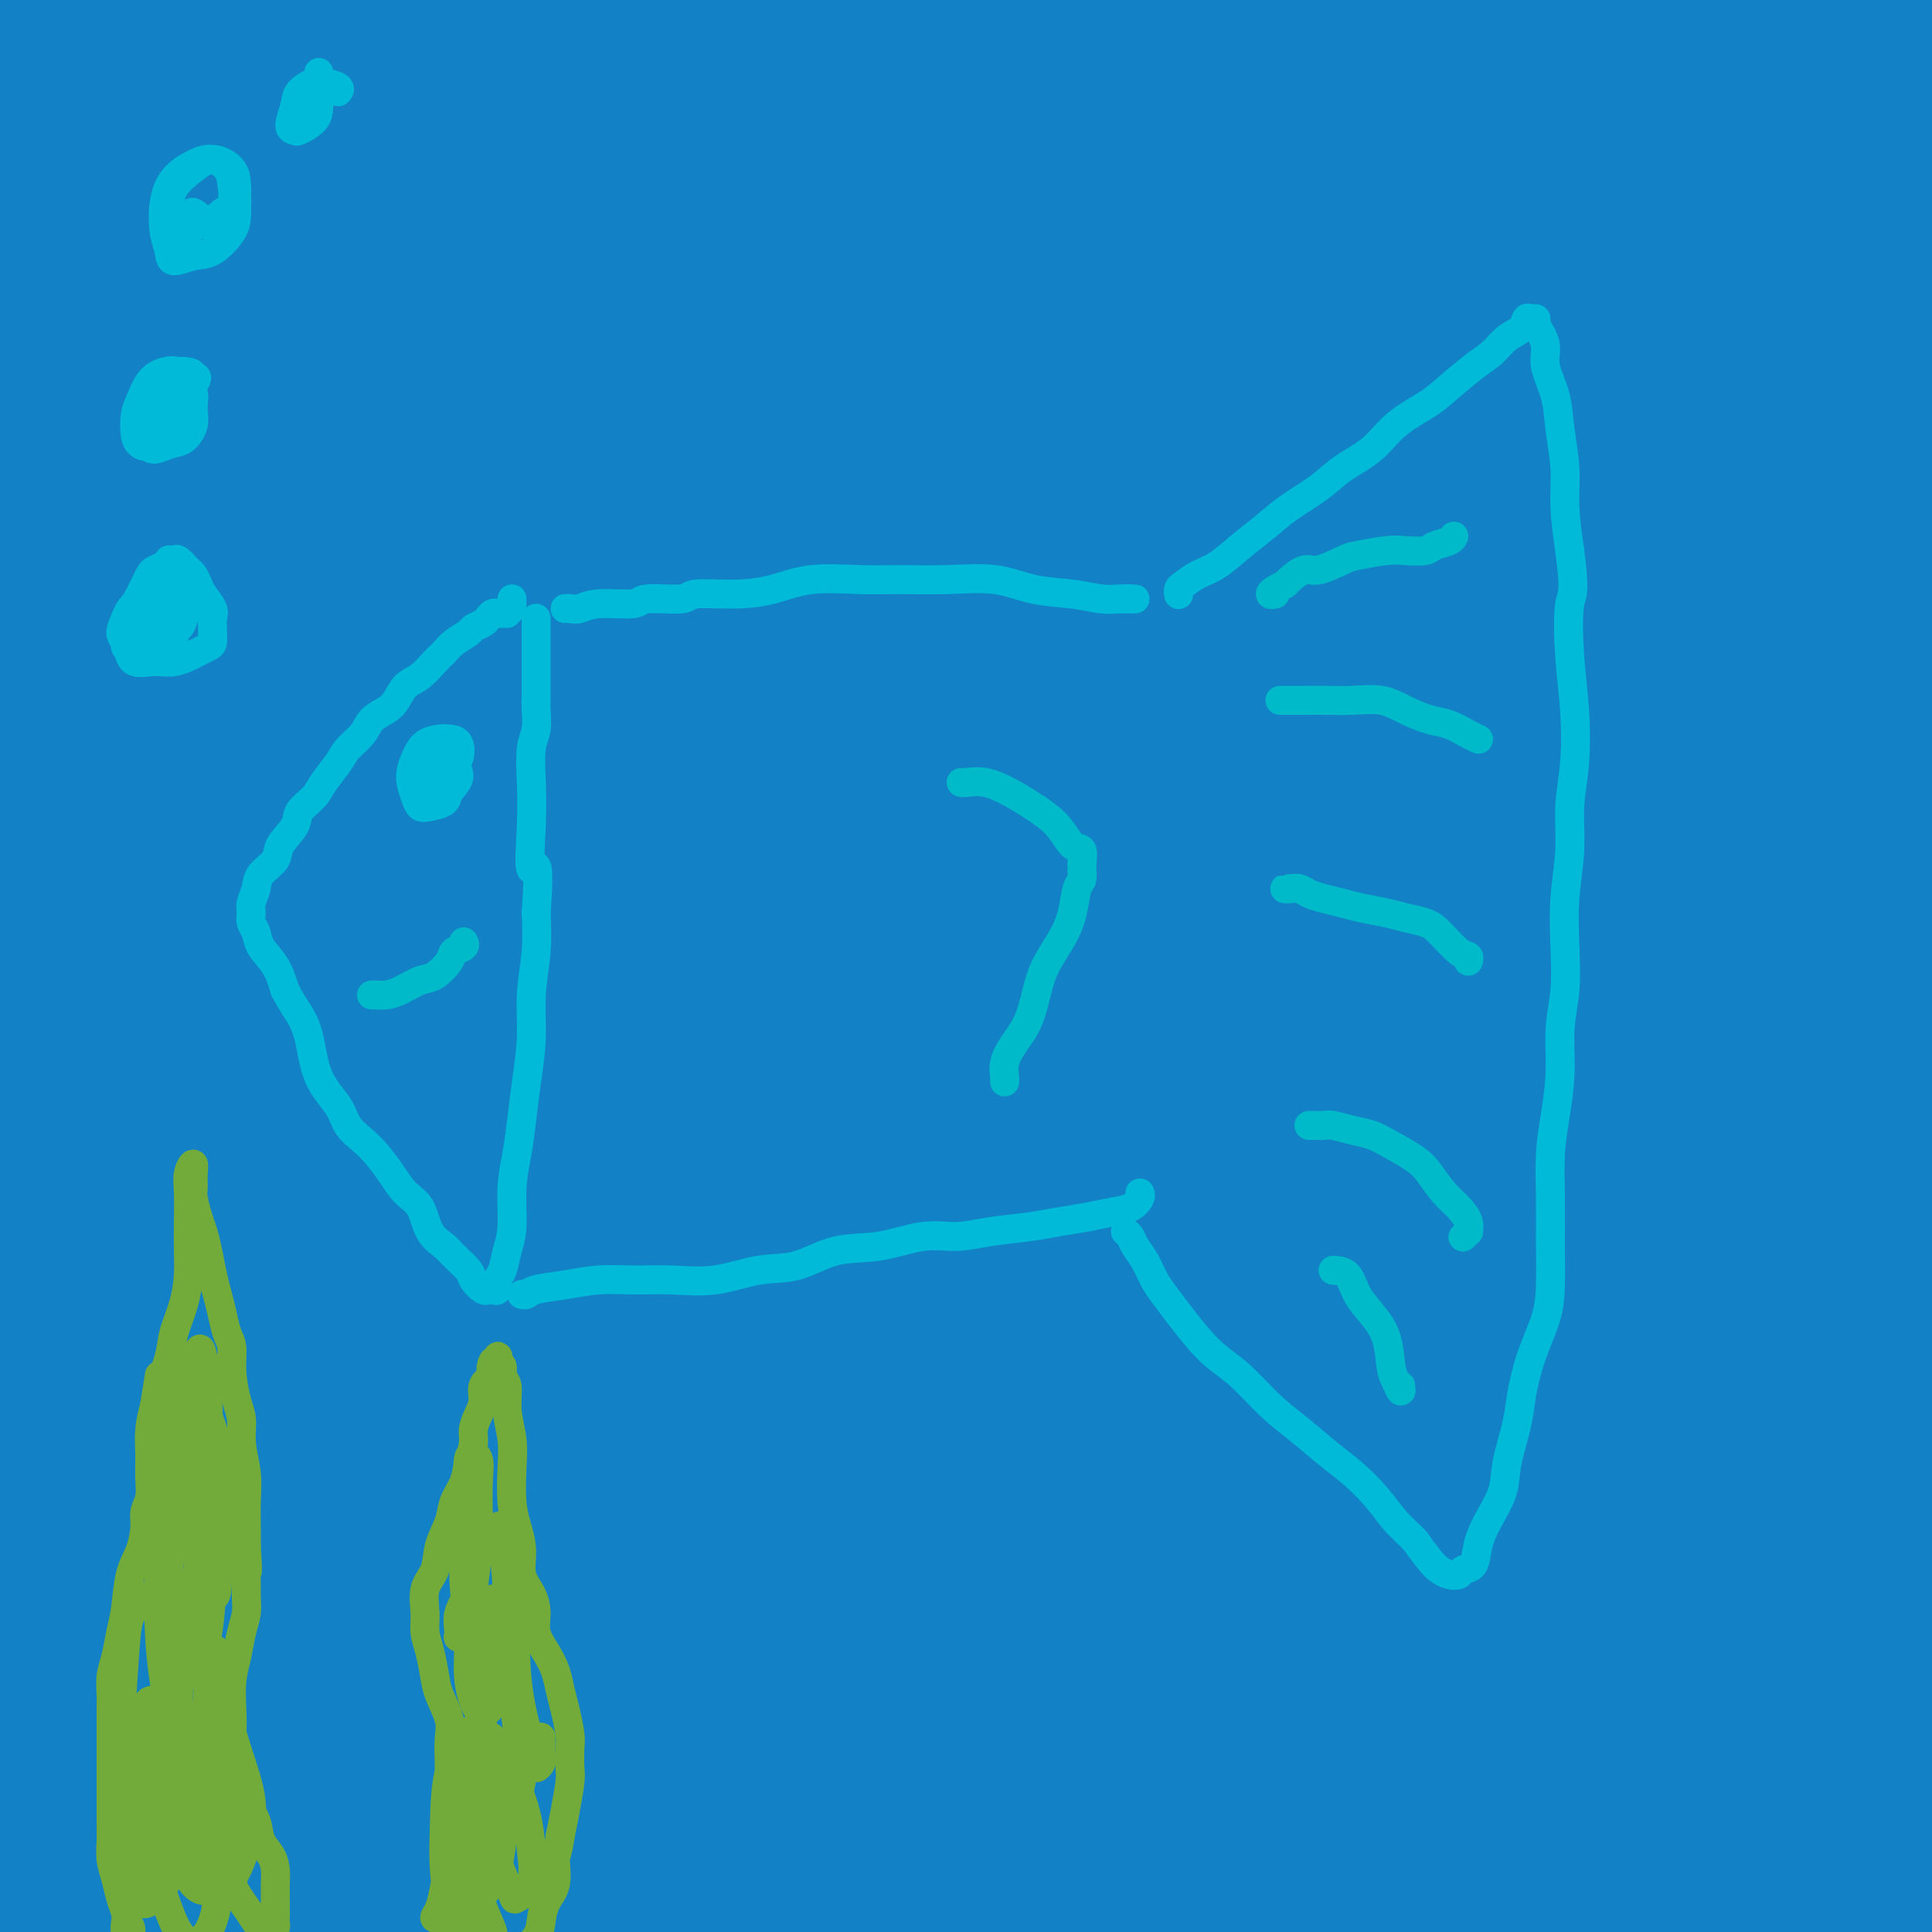 <svg viewBox='0 0 400 400' version='1.1' xmlns='http://www.w3.org/2000/svg' xmlns:xlink='http://www.w3.org/1999/xlink'><g fill='none' stroke='#1381C5' stroke-width='28' stroke-linecap='round' stroke-linejoin='round'><path d='M59,171c-0.408,0.307 -0.816,0.613 -2,0c-1.184,-0.613 -3.144,-2.146 -4,-4c-0.856,-1.854 -0.607,-4.029 -1,-6c-0.393,-1.971 -1.426,-3.736 -2,-5c-0.574,-1.264 -0.687,-2.026 -1,-3c-0.313,-0.974 -0.826,-2.162 -1,-3c-0.174,-0.838 -0.008,-1.328 0,-2c0.008,-0.672 -0.141,-1.527 0,-3c0.141,-1.473 0.573,-3.563 1,-5c0.427,-1.437 0.851,-2.219 1,-4c0.149,-1.781 0.025,-4.560 0,-7c-0.025,-2.440 0.050,-4.540 0,-7c-0.050,-2.460 -0.223,-5.280 0,-8c0.223,-2.720 0.843,-5.341 1,-8c0.157,-2.659 -0.150,-5.354 0,-8c0.150,-2.646 0.758,-5.241 1,-8c0.242,-2.759 0.117,-5.682 0,-8c-0.117,-2.318 -0.228,-4.029 0,-6c0.228,-1.971 0.793,-4.200 1,-6c0.207,-1.800 0.055,-3.172 0,-5c-0.055,-1.828 -0.015,-4.112 0,-6c0.015,-1.888 0.004,-3.380 0,-5c-0.004,-1.620 -0.000,-3.367 0,-5c0.000,-1.633 -0.002,-3.151 0,-5c0.002,-1.849 0.008,-4.030 0,-6c-0.008,-1.970 -0.029,-3.731 0,-5c0.029,-1.269 0.110,-2.046 0,-3c-0.110,-0.954 -0.411,-2.084 -1,-3c-0.589,-0.916 -1.467,-1.617 -2,-2c-0.533,-0.383 -0.720,-0.449 -1,-1c-0.280,-0.551 -0.651,-1.586 -1,-2c-0.349,-0.414 -0.674,-0.207 -1,0'/><path d='M47,22c-1.042,-1.207 -0.645,-0.223 -1,0c-0.355,0.223 -1.460,-0.315 -2,0c-0.540,0.315 -0.515,1.483 -1,3c-0.485,1.517 -1.478,3.381 -2,5c-0.522,1.619 -0.571,2.992 -1,6c-0.429,3.008 -1.239,7.652 -2,12c-0.761,4.348 -1.473,8.400 -2,13c-0.527,4.600 -0.868,9.749 -1,15c-0.132,5.251 -0.056,10.605 0,17c0.056,6.395 0.091,13.831 0,21c-0.091,7.169 -0.310,14.070 0,22c0.310,7.930 1.148,16.887 2,25c0.852,8.113 1.718,15.380 2,22c0.282,6.620 -0.019,12.591 0,18c0.019,5.409 0.359,10.256 0,15c-0.359,4.744 -1.416,9.385 -2,13c-0.584,3.615 -0.695,6.206 -1,8c-0.305,1.794 -0.803,2.793 -1,3c-0.197,0.207 -0.094,-0.379 0,-1c0.094,-0.621 0.179,-1.277 0,-3c-0.179,-1.723 -0.622,-4.511 -1,-8c-0.378,-3.489 -0.690,-7.677 -1,-12c-0.310,-4.323 -0.619,-8.780 -1,-14c-0.381,-5.220 -0.834,-11.202 -1,-18c-0.166,-6.798 -0.045,-14.411 0,-21c0.045,-6.589 0.014,-12.155 0,-18c-0.014,-5.845 -0.012,-11.970 0,-18c0.012,-6.030 0.034,-11.967 0,-18c-0.034,-6.033 -0.125,-12.163 0,-18c0.125,-5.837 0.464,-11.382 1,-17c0.536,-5.618 1.268,-11.309 2,-17'/><path d='M34,57c0.641,-21.917 0.744,-13.211 1,-13c0.256,0.211 0.665,-8.074 1,-14c0.335,-5.926 0.595,-9.492 1,-13c0.405,-3.508 0.955,-6.956 1,-9c0.045,-2.044 -0.413,-2.684 -1,-4c-0.587,-1.316 -1.301,-3.309 -2,-4c-0.699,-0.691 -1.383,-0.080 -2,0c-0.617,0.080 -1.168,-0.372 -2,0c-0.832,0.372 -1.944,1.567 -3,3c-1.056,1.433 -2.057,3.103 -3,5c-0.943,1.897 -1.828,4.021 -3,7c-1.172,2.979 -2.633,6.812 -4,11c-1.367,4.188 -2.642,8.732 -4,14c-1.358,5.268 -2.798,11.260 -4,17c-1.202,5.740 -2.164,11.228 -3,17c-0.836,5.772 -1.545,11.826 -2,18c-0.455,6.174 -0.657,12.466 -1,19c-0.343,6.534 -0.828,13.310 -1,20c-0.172,6.690 -0.032,13.294 0,20c0.032,6.706 -0.044,13.513 0,20c0.044,6.487 0.208,12.652 0,18c-0.208,5.348 -0.788,9.877 -1,14c-0.212,4.123 -0.057,7.839 0,11c0.057,3.161 0.015,5.769 0,8c-0.015,2.231 -0.004,4.087 0,5c0.004,0.913 0.001,0.884 0,1c-0.001,0.116 -0.000,0.376 0,0c0.000,-0.376 0.000,-1.390 0,-3c-0.000,-1.610 -0.000,-3.818 0,-7c0.000,-3.182 0.000,-7.338 0,-12c-0.000,-4.662 -0.000,-9.831 0,-15'/><path d='M2,191c-0.277,-9.098 -0.969,-13.842 -1,-20c-0.031,-6.158 0.599,-13.731 1,-21c0.401,-7.269 0.571,-14.233 1,-21c0.429,-6.767 1.116,-13.336 2,-20c0.884,-6.664 1.966,-13.424 3,-20c1.034,-6.576 2.021,-12.968 3,-19c0.979,-6.032 1.951,-11.705 3,-17c1.049,-5.295 2.176,-10.214 3,-14c0.824,-3.786 1.345,-6.440 2,-9c0.655,-2.560 1.443,-5.024 2,-7c0.557,-1.976 0.881,-3.462 1,-5c0.119,-1.538 0.032,-3.129 0,-4c-0.032,-0.871 -0.007,-1.024 0,-1c0.007,0.024 -0.002,0.225 0,1c0.002,0.775 0.015,2.125 0,3c-0.015,0.875 -0.058,1.274 0,2c0.058,0.726 0.216,1.779 0,3c-0.216,1.221 -0.804,2.611 -1,4c-0.196,1.389 0.002,2.776 0,4c-0.002,1.224 -0.204,2.285 0,5c0.204,2.715 0.815,7.082 1,12c0.185,4.918 -0.056,10.385 0,16c0.056,5.615 0.407,11.377 1,17c0.593,5.623 1.426,11.108 2,17c0.574,5.892 0.887,12.192 1,19c0.113,6.808 0.025,14.122 0,19c-0.025,4.878 0.014,7.318 0,13c-0.014,5.682 -0.081,14.607 0,21c0.081,6.393 0.309,10.255 0,15c-0.309,4.745 -1.154,10.372 -2,16'/><path d='M24,200c-0.475,15.872 -0.664,13.551 -1,16c-0.336,2.449 -0.819,9.669 -1,15c-0.181,5.331 -0.061,8.774 0,12c0.061,3.226 0.062,6.235 0,9c-0.062,2.765 -0.186,5.287 0,7c0.186,1.713 0.684,2.619 1,3c0.316,0.381 0.452,0.239 1,0c0.548,-0.239 1.508,-0.575 2,-1c0.492,-0.425 0.516,-0.941 1,-2c0.484,-1.059 1.430,-2.663 2,-4c0.570,-1.337 0.766,-2.407 1,-4c0.234,-1.593 0.507,-3.709 1,-5c0.493,-1.291 1.205,-1.759 2,-3c0.795,-1.241 1.673,-3.256 2,-5c0.327,-1.744 0.102,-3.215 0,-5c-0.102,-1.785 -0.081,-3.882 0,-7c0.081,-3.118 0.222,-7.258 0,-12c-0.222,-4.742 -0.806,-10.086 -1,-15c-0.194,-4.914 0.001,-9.397 0,-14c-0.001,-4.603 -0.197,-9.325 0,-14c0.197,-4.675 0.789,-9.301 1,-13c0.211,-3.699 0.041,-6.470 0,-9c-0.041,-2.530 0.047,-4.819 0,-5c-0.047,-0.181 -0.230,1.746 -1,4c-0.770,2.254 -2.128,4.833 -3,8c-0.872,3.167 -1.259,6.920 -2,11c-0.741,4.080 -1.838,8.485 -3,14c-1.162,5.515 -2.390,12.139 -4,19c-1.610,6.861 -3.603,13.960 -5,21c-1.397,7.040 -2.199,14.020 -3,21'/><path d='M14,242c-3.884,19.067 -3.095,17.733 -3,21c0.095,3.267 -0.505,11.134 -1,18c-0.495,6.866 -0.885,12.729 -1,19c-0.115,6.271 0.045,12.949 0,19c-0.045,6.051 -0.297,11.475 0,17c0.297,5.525 1.141,11.149 2,16c0.859,4.851 1.732,8.927 2,13c0.268,4.073 -0.070,8.141 0,11c0.070,2.859 0.548,4.509 1,6c0.452,1.491 0.876,2.822 1,3c0.124,0.178 -0.054,-0.796 0,-2c0.054,-1.204 0.341,-2.637 0,-5c-0.341,-2.363 -1.310,-5.655 -2,-9c-0.690,-3.345 -1.101,-6.742 -2,-11c-0.899,-4.258 -2.286,-9.376 -3,-15c-0.714,-5.624 -0.753,-11.752 -1,-18c-0.247,-6.248 -0.700,-12.616 -1,-18c-0.300,-5.384 -0.446,-9.785 0,-14c0.446,-4.215 1.482,-8.243 2,-12c0.518,-3.757 0.516,-7.242 1,-10c0.484,-2.758 1.454,-4.788 2,-6c0.546,-1.212 0.668,-1.608 1,-2c0.332,-0.392 0.876,-0.782 1,0c0.124,0.782 -0.170,2.736 0,5c0.170,2.264 0.805,4.838 1,8c0.195,3.162 -0.050,6.911 0,11c0.050,4.089 0.395,8.519 1,14c0.605,5.481 1.471,12.014 2,19c0.529,6.986 0.723,14.425 1,21c0.277,6.575 0.639,12.288 1,18'/><path d='M19,359c1.346,17.453 1.711,13.087 2,14c0.289,0.913 0.501,7.106 1,11c0.499,3.894 1.286,5.488 2,7c0.714,1.512 1.354,2.941 2,4c0.646,1.059 1.297,1.747 2,2c0.703,0.253 1.458,0.069 2,-1c0.542,-1.069 0.871,-3.023 1,-5c0.129,-1.977 0.059,-3.975 0,-7c-0.059,-3.025 -0.107,-7.076 0,-11c0.107,-3.924 0.367,-7.722 0,-13c-0.367,-5.278 -1.363,-12.036 -2,-19c-0.637,-6.964 -0.915,-14.135 -1,-20c-0.085,-5.865 0.024,-10.425 0,-14c-0.024,-3.575 -0.179,-6.167 0,-8c0.179,-1.833 0.694,-2.909 1,-3c0.306,-0.091 0.402,0.801 0,2c-0.402,1.199 -1.304,2.704 -2,5c-0.696,2.296 -1.186,5.383 -2,9c-0.814,3.617 -1.951,7.764 -3,12c-1.049,4.236 -2.010,8.561 -3,14c-0.990,5.439 -2.008,11.991 -3,18c-0.992,6.009 -1.958,11.475 -3,16c-1.042,4.525 -2.161,8.109 -3,11c-0.839,2.891 -1.400,5.088 -2,8c-0.600,2.912 -1.241,6.540 -2,9c-0.759,2.460 -1.636,3.752 -2,5c-0.364,1.248 -0.213,2.451 0,3c0.213,0.549 0.490,0.442 1,0c0.510,-0.442 1.255,-1.221 2,-2'/><path d='M7,406c0.721,-0.662 1.023,-1.317 2,-2c0.977,-0.683 2.628,-1.395 4,-2c1.372,-0.605 2.464,-1.103 4,-2c1.536,-0.897 3.516,-2.193 5,-3c1.484,-0.807 2.471,-1.124 4,-2c1.529,-0.876 3.600,-2.309 5,-4c1.400,-1.691 2.129,-3.639 3,-5c0.871,-1.361 1.884,-2.135 3,-4c1.116,-1.865 2.334,-4.820 3,-7c0.666,-2.180 0.778,-3.586 1,-6c0.222,-2.414 0.553,-5.837 1,-9c0.447,-3.163 1.010,-6.068 1,-10c-0.010,-3.932 -0.593,-8.893 -1,-14c-0.407,-5.107 -0.639,-10.360 -1,-16c-0.361,-5.640 -0.851,-11.665 -1,-18c-0.149,-6.335 0.043,-12.978 0,-19c-0.043,-6.022 -0.321,-11.423 0,-17c0.321,-5.577 1.240,-11.332 2,-17c0.760,-5.668 1.359,-11.250 2,-16c0.641,-4.750 1.322,-8.667 2,-13c0.678,-4.333 1.352,-9.082 2,-13c0.648,-3.918 1.270,-7.006 2,-10c0.730,-2.994 1.570,-5.895 2,-8c0.430,-2.105 0.452,-3.414 1,-5c0.548,-1.586 1.623,-3.447 2,-4c0.377,-0.553 0.056,0.203 0,1c-0.056,0.797 0.154,1.633 0,3c-0.154,1.367 -0.670,3.263 -1,6c-0.330,2.737 -0.473,6.314 -1,10c-0.527,3.686 -1.436,7.482 -2,12c-0.564,4.518 -0.782,9.759 -1,15'/><path d='M50,227c-1.246,10.485 -1.861,13.198 -2,18c-0.139,4.802 0.199,11.692 0,18c-0.199,6.308 -0.936,12.033 -1,18c-0.064,5.967 0.545,12.176 1,18c0.455,5.824 0.755,11.264 1,17c0.245,5.736 0.436,11.768 1,17c0.564,5.232 1.501,9.663 2,14c0.499,4.337 0.559,8.580 1,13c0.441,4.420 1.263,9.018 2,13c0.737,3.982 1.388,7.347 2,11c0.612,3.653 1.186,7.592 2,11c0.814,3.408 1.870,6.283 3,9c1.130,2.717 2.335,5.274 3,7c0.665,1.726 0.789,2.620 1,3c0.211,0.380 0.508,0.246 1,0c0.492,-0.246 1.178,-0.603 2,-1c0.822,-0.397 1.779,-0.834 2,-2c0.221,-1.166 -0.294,-3.061 0,-5c0.294,-1.939 1.395,-3.922 2,-6c0.605,-2.078 0.712,-4.252 1,-7c0.288,-2.748 0.756,-6.072 1,-10c0.244,-3.928 0.262,-8.461 0,-13c-0.262,-4.539 -0.806,-9.083 -1,-14c-0.194,-4.917 -0.038,-10.208 0,-15c0.038,-4.792 -0.043,-9.086 0,-14c0.043,-4.914 0.208,-10.447 0,-16c-0.208,-5.553 -0.791,-11.126 -1,-16c-0.209,-4.874 -0.046,-9.049 0,-14c0.046,-4.951 -0.026,-10.679 0,-16c0.026,-5.321 0.150,-10.235 0,-15c-0.150,-4.765 -0.575,-9.383 -1,-14'/><path d='M72,236c-0.464,-25.500 -0.125,-15.749 0,-15c0.125,0.749 0.037,-7.504 0,-13c-0.037,-5.496 -0.021,-8.235 0,-12c0.021,-3.765 0.048,-8.556 0,-12c-0.048,-3.444 -0.171,-5.540 0,-9c0.171,-3.460 0.637,-8.282 1,-12c0.363,-3.718 0.622,-6.331 1,-10c0.378,-3.669 0.876,-8.393 1,-11c0.124,-2.607 -0.124,-3.097 0,-7c0.124,-3.903 0.622,-11.220 1,-16c0.378,-4.780 0.637,-7.024 1,-10c0.363,-2.976 0.830,-6.683 1,-10c0.170,-3.317 0.043,-6.245 0,-9c-0.043,-2.755 -0.001,-5.338 0,-8c0.001,-2.662 -0.037,-5.403 0,-8c0.037,-2.597 0.151,-5.051 0,-7c-0.151,-1.949 -0.565,-3.394 -1,-6c-0.435,-2.606 -0.889,-6.371 -1,-9c-0.111,-2.629 0.122,-4.120 0,-6c-0.122,-1.880 -0.599,-4.149 -1,-6c-0.401,-1.851 -0.726,-3.283 -1,-5c-0.274,-1.717 -0.496,-3.720 -1,-5c-0.504,-1.280 -1.289,-1.839 -2,-3c-0.711,-1.161 -1.348,-2.924 -2,-4c-0.652,-1.076 -1.318,-1.464 -2,-2c-0.682,-0.536 -1.379,-1.219 -2,-2c-0.621,-0.781 -1.166,-1.660 -2,-2c-0.834,-0.340 -1.955,-0.143 -3,0c-1.045,0.143 -2.012,0.231 -3,0c-0.988,-0.231 -1.997,-0.780 -3,-1c-1.003,-0.220 -2.002,-0.110 -3,0'/><path d='M51,16c-2.434,-0.339 -2.521,-0.686 -3,-1c-0.479,-0.314 -1.352,-0.596 -2,-1c-0.648,-0.404 -1.072,-0.931 -2,-1c-0.928,-0.069 -2.361,0.321 -4,0c-1.639,-0.321 -3.484,-1.354 -5,-2c-1.516,-0.646 -2.701,-0.905 -4,-1c-1.299,-0.095 -2.711,-0.025 -4,0c-1.289,0.025 -2.456,0.007 -4,0c-1.544,-0.007 -3.466,-0.003 -5,0c-1.534,0.003 -2.681,0.004 -4,0c-1.319,-0.004 -2.811,-0.012 -4,0c-1.189,0.012 -2.077,0.043 -3,0c-0.923,-0.043 -1.883,-0.161 -3,0c-1.117,0.161 -2.390,0.599 -3,1c-0.610,0.401 -0.555,0.763 -1,1c-0.445,0.237 -1.389,0.347 -2,1c-0.611,0.653 -0.889,1.849 -1,3c-0.111,1.151 -0.054,2.257 0,4c0.054,1.743 0.104,4.124 0,6c-0.104,1.876 -0.364,3.247 0,5c0.364,1.753 1.351,3.889 2,6c0.649,2.111 0.958,4.196 1,6c0.042,1.804 -0.185,3.326 0,5c0.185,1.674 0.780,3.498 1,5c0.220,1.502 0.063,2.681 0,3c-0.063,0.319 -0.033,-0.221 0,-1c0.033,-0.779 0.068,-1.797 0,-3c-0.068,-1.203 -0.239,-2.590 0,-4c0.239,-1.410 0.889,-2.842 1,-5c0.111,-2.158 -0.316,-5.043 0,-8c0.316,-2.957 1.376,-5.988 2,-9c0.624,-3.012 0.812,-6.006 1,-9'/><path d='M5,17c1.224,-7.000 2.285,-5.001 3,-5c0.715,0.001 1.083,-1.996 2,-3c0.917,-1.004 2.383,-1.016 3,-1c0.617,0.016 0.384,0.060 1,0c0.616,-0.060 2.083,-0.226 3,0c0.917,0.226 1.286,0.842 2,1c0.714,0.158 1.772,-0.143 3,0c1.228,0.143 2.627,0.731 4,1c1.373,0.269 2.722,0.220 4,0c1.278,-0.220 2.487,-0.611 4,-1c1.513,-0.389 3.332,-0.776 5,-1c1.668,-0.224 3.187,-0.286 5,-1c1.813,-0.714 3.920,-2.079 6,-3c2.080,-0.921 4.132,-1.398 6,-2c1.868,-0.602 3.551,-1.330 6,-2c2.449,-0.670 5.662,-1.283 8,-2c2.338,-0.717 3.799,-1.539 6,-2c2.201,-0.461 5.141,-0.561 8,-1c2.859,-0.439 5.637,-1.216 8,-2c2.363,-0.784 4.313,-1.573 7,-2c2.687,-0.427 6.112,-0.492 9,-1c2.888,-0.508 5.238,-1.460 8,-2c2.762,-0.540 5.936,-0.670 9,-1c3.064,-0.330 6.018,-0.862 9,-1c2.982,-0.138 5.992,0.117 9,0c3.008,-0.117 6.012,-0.606 9,-1c2.988,-0.394 5.958,-0.694 9,-1c3.042,-0.306 6.156,-0.618 9,-1c2.844,-0.382 5.420,-0.834 8,-1c2.580,-0.166 5.166,-0.048 8,0c2.834,0.048 5.917,0.024 9,0'/><path d='M195,-18c16.285,-1.394 8.996,-0.380 8,0c-0.996,0.380 4.300,0.127 8,0c3.700,-0.127 5.803,-0.129 8,0c2.197,0.129 4.489,0.390 7,1c2.511,0.610 5.240,1.570 8,2c2.760,0.430 5.552,0.330 8,1c2.448,0.670 4.554,2.110 7,3c2.446,0.890 5.233,1.231 8,2c2.767,0.769 5.513,1.967 8,3c2.487,1.033 4.715,1.900 7,3c2.285,1.100 4.628,2.433 7,3c2.372,0.567 4.772,0.368 7,1c2.228,0.632 4.284,2.097 6,3c1.716,0.903 3.092,1.245 5,2c1.908,0.755 4.350,1.922 6,3c1.650,1.078 2.510,2.066 4,3c1.490,0.934 3.612,1.812 5,3c1.388,1.188 2.043,2.685 3,4c0.957,1.315 2.218,2.450 3,3c0.782,0.550 1.087,0.517 2,1c0.913,0.483 2.435,1.484 3,2c0.565,0.516 0.172,0.549 1,1c0.828,0.451 2.878,1.321 4,2c1.122,0.679 1.316,1.169 2,2c0.684,0.831 1.859,2.005 3,3c1.141,0.995 2.250,1.811 3,2c0.750,0.189 1.143,-0.248 2,0c0.857,0.248 2.178,1.180 3,2c0.822,0.820 1.144,1.529 2,2c0.856,0.471 2.244,0.706 3,1c0.756,0.294 0.878,0.647 1,1'/><path d='M347,41c6.916,5.332 2.207,2.662 1,2c-1.207,-0.662 1.087,0.686 2,1c0.913,0.314 0.443,-0.404 1,0c0.557,0.404 2.141,1.929 3,3c0.859,1.071 0.992,1.687 2,3c1.008,1.313 2.891,3.322 4,5c1.109,1.678 1.445,3.025 2,4c0.555,0.975 1.330,1.579 2,2c0.670,0.421 1.236,0.660 2,1c0.764,0.340 1.725,0.783 2,1c0.275,0.217 -0.135,0.209 0,0c0.135,-0.209 0.817,-0.618 1,-1c0.183,-0.382 -0.133,-0.738 0,-1c0.133,-0.262 0.715,-0.431 1,-1c0.285,-0.569 0.273,-1.539 0,-3c-0.273,-1.461 -0.806,-3.415 -1,-5c-0.194,-1.585 -0.050,-2.801 0,-4c0.050,-1.199 0.006,-2.379 0,-4c-0.006,-1.621 0.027,-3.681 0,-5c-0.027,-1.319 -0.113,-1.898 0,-3c0.113,-1.102 0.426,-2.729 1,-4c0.574,-1.271 1.411,-2.186 2,-3c0.589,-0.814 0.931,-1.525 1,-2c0.069,-0.475 -0.135,-0.712 0,-1c0.135,-0.288 0.611,-0.626 1,-1c0.389,-0.374 0.693,-0.782 1,-1c0.307,-0.218 0.618,-0.244 1,0c0.382,0.244 0.833,0.758 1,1c0.167,0.242 0.048,0.212 0,1c-0.048,0.788 -0.024,2.394 0,4'/><path d='M377,30c0.313,1.938 0.096,3.782 0,6c-0.096,2.218 -0.071,4.809 0,8c0.071,3.191 0.189,6.982 0,10c-0.189,3.018 -0.684,5.262 -1,8c-0.316,2.738 -0.451,5.968 -1,9c-0.549,3.032 -1.510,5.865 -2,9c-0.490,3.135 -0.510,6.573 -1,10c-0.490,3.427 -1.452,6.843 -2,10c-0.548,3.157 -0.683,6.053 -1,9c-0.317,2.947 -0.817,5.944 -1,9c-0.183,3.056 -0.049,6.172 0,10c0.049,3.828 0.013,8.369 0,12c-0.013,3.631 -0.004,6.351 0,10c0.004,3.649 0.001,8.227 0,12c-0.001,3.773 -0.000,6.742 0,10c0.000,3.258 -0.000,6.805 0,10c0.000,3.195 0.001,6.038 0,9c-0.001,2.962 -0.003,6.042 0,9c0.003,2.958 0.012,5.792 0,9c-0.012,3.208 -0.044,6.788 0,10c0.044,3.212 0.166,6.057 0,9c-0.166,2.943 -0.618,5.985 -1,9c-0.382,3.015 -0.694,6.003 -1,9c-0.306,2.997 -0.607,6.004 -1,9c-0.393,2.996 -0.879,5.981 -1,9c-0.121,3.019 0.121,6.073 0,9c-0.121,2.927 -0.607,5.726 -1,9c-0.393,3.274 -0.693,7.022 -1,10c-0.307,2.978 -0.621,5.186 -1,8c-0.379,2.814 -0.823,6.232 -1,9c-0.177,2.768 -0.089,4.884 0,7'/><path d='M360,316c-1.702,15.201 -1.958,9.205 -2,8c-0.042,-1.205 0.128,2.382 0,5c-0.128,2.618 -0.556,4.266 -1,6c-0.444,1.734 -0.905,3.554 -1,5c-0.095,1.446 0.174,2.517 0,4c-0.174,1.483 -0.793,3.377 -1,5c-0.207,1.623 -0.002,2.975 0,4c0.002,1.025 -0.199,1.724 0,3c0.199,1.276 0.799,3.128 1,4c0.201,0.872 0.004,0.764 0,1c-0.004,0.236 0.184,0.815 0,1c-0.184,0.185 -0.740,-0.026 -1,-1c-0.260,-0.974 -0.225,-2.711 0,-4c0.225,-1.289 0.639,-2.130 1,-3c0.361,-0.870 0.670,-1.770 1,-3c0.330,-1.230 0.681,-2.789 1,-5c0.319,-2.211 0.605,-5.074 1,-8c0.395,-2.926 0.897,-5.913 1,-9c0.103,-3.087 -0.194,-6.272 0,-10c0.194,-3.728 0.877,-7.997 1,-12c0.123,-4.003 -0.315,-7.739 0,-12c0.315,-4.261 1.382,-9.045 2,-14c0.618,-4.955 0.786,-10.080 1,-15c0.214,-4.920 0.472,-9.634 1,-15c0.528,-5.366 1.324,-11.383 2,-17c0.676,-5.617 1.233,-10.836 2,-16c0.767,-5.164 1.745,-10.275 3,-16c1.255,-5.725 2.787,-12.064 4,-18c1.213,-5.936 2.106,-11.468 3,-17'/><path d='M379,167c2.332,-13.008 2.163,-12.027 3,-15c0.837,-2.973 2.681,-9.901 4,-15c1.319,-5.099 2.111,-8.368 3,-12c0.889,-3.632 1.873,-7.627 3,-11c1.127,-3.373 2.397,-6.123 3,-9c0.603,-2.877 0.540,-5.881 1,-9c0.460,-3.119 1.444,-6.351 2,-9c0.556,-2.649 0.684,-4.714 1,-7c0.316,-2.286 0.820,-4.795 1,-7c0.180,-2.205 0.034,-4.108 0,-6c-0.034,-1.892 0.042,-3.773 0,-6c-0.042,-2.227 -0.204,-4.801 0,-7c0.204,-2.199 0.773,-4.024 1,-6c0.227,-1.976 0.112,-4.103 0,-6c-0.112,-1.897 -0.222,-3.562 0,-5c0.222,-1.438 0.776,-2.648 1,-4c0.224,-1.352 0.117,-2.846 0,-4c-0.117,-1.154 -0.243,-1.967 0,-3c0.243,-1.033 0.855,-2.286 1,-3c0.145,-0.714 -0.176,-0.890 0,-2c0.176,-1.110 0.848,-3.154 1,-4c0.152,-0.846 -0.215,-0.494 0,-1c0.215,-0.506 1.011,-1.871 1,-2c-0.011,-0.129 -0.828,0.976 -1,2c-0.172,1.024 0.302,1.965 0,3c-0.302,1.035 -1.380,2.164 -2,4c-0.620,1.836 -0.782,4.379 -1,7c-0.218,2.621 -0.491,5.320 -1,9c-0.509,3.680 -1.255,8.340 -2,13'/><path d='M398,52c-1.309,8.292 -1.082,10.021 -1,13c0.082,2.979 0.019,7.207 0,11c-0.019,3.793 0.006,7.150 0,11c-0.006,3.850 -0.043,8.193 0,12c0.043,3.807 0.165,7.079 0,11c-0.165,3.921 -0.618,8.490 -1,13c-0.382,4.510 -0.695,8.961 -1,13c-0.305,4.039 -0.602,7.668 -1,12c-0.398,4.332 -0.895,9.369 -1,14c-0.105,4.631 0.183,8.856 0,13c-0.183,4.144 -0.835,8.209 -1,12c-0.165,3.791 0.158,7.310 0,11c-0.158,3.690 -0.798,7.551 -1,11c-0.202,3.449 0.032,6.486 0,9c-0.032,2.514 -0.332,4.507 -1,7c-0.668,2.493 -1.706,5.487 -2,8c-0.294,2.513 0.156,4.545 0,7c-0.156,2.455 -0.917,5.334 -1,8c-0.083,2.666 0.514,5.121 1,8c0.486,2.879 0.863,6.184 1,9c0.137,2.816 0.036,5.144 0,7c-0.036,1.856 -0.006,3.239 0,5c0.006,1.761 -0.013,3.898 0,6c0.013,2.102 0.056,4.168 0,6c-0.056,1.832 -0.211,3.430 0,5c0.211,1.570 0.789,3.111 1,5c0.211,1.889 0.057,4.125 0,6c-0.057,1.875 -0.015,3.389 0,5c0.015,1.611 0.004,3.318 0,5c-0.004,1.682 -0.001,3.338 0,5c0.001,1.662 0.001,3.331 0,5'/><path d='M390,325c0.464,13.199 0.124,7.696 0,7c-0.124,-0.696 -0.032,3.415 0,6c0.032,2.585 0.005,3.643 0,5c-0.005,1.357 0.012,3.012 0,5c-0.012,1.988 -0.055,4.307 0,6c0.055,1.693 0.207,2.758 0,4c-0.207,1.242 -0.773,2.660 -1,4c-0.227,1.340 -0.113,2.603 0,4c0.113,1.397 0.226,2.928 0,4c-0.226,1.072 -0.793,1.684 -1,3c-0.207,1.316 -0.056,3.334 0,5c0.056,1.666 0.015,2.978 0,4c-0.015,1.022 -0.004,1.754 0,3c0.004,1.246 0.002,3.006 0,4c-0.002,0.994 -0.003,1.223 0,2c0.003,0.777 0.011,2.103 0,3c-0.011,0.897 -0.040,1.366 0,2c0.040,0.634 0.147,1.435 0,2c-0.147,0.565 -0.550,0.894 -1,1c-0.450,0.106 -0.948,-0.013 -1,0c-0.052,0.013 0.341,0.157 0,0c-0.341,-0.157 -1.415,-0.617 -2,-1c-0.585,-0.383 -0.682,-0.691 -1,-1c-0.318,-0.309 -0.859,-0.619 -1,-1c-0.141,-0.381 0.117,-0.834 0,-1c-0.117,-0.166 -0.608,-0.045 -1,0c-0.392,0.045 -0.683,0.013 -1,0c-0.317,-0.013 -0.658,-0.006 -1,0'/><path d='M379,395c-1.556,-0.237 -0.946,0.672 -1,1c-0.054,0.328 -0.773,0.075 -1,0c-0.227,-0.075 0.037,0.026 0,0c-0.037,-0.026 -0.374,-0.181 -1,-1c-0.626,-0.819 -1.541,-2.302 -2,-4c-0.459,-1.698 -0.464,-3.610 -1,-6c-0.536,-2.390 -1.604,-5.258 -2,-8c-0.396,-2.742 -0.120,-5.359 0,-8c0.120,-2.641 0.085,-5.307 0,-8c-0.085,-2.693 -0.219,-5.413 0,-8c0.219,-2.587 0.790,-5.043 1,-7c0.210,-1.957 0.060,-3.416 0,-4c-0.060,-0.584 -0.030,-0.292 0,0'/><path d='M376,295c-0.333,0.708 -0.667,1.415 -1,2c-0.333,0.585 -0.667,1.047 -1,2c-0.333,0.953 -0.666,2.396 -1,4c-0.334,1.604 -0.668,3.367 -1,5c-0.332,1.633 -0.663,3.135 -1,5c-0.337,1.865 -0.679,4.094 -1,6c-0.321,1.906 -0.622,3.491 -1,5c-0.378,1.509 -0.833,2.944 -1,5c-0.167,2.056 -0.045,4.733 0,7c0.045,2.267 0.012,4.124 0,6c-0.012,1.876 -0.003,3.771 0,6c0.003,2.229 0.001,4.790 0,7c-0.001,2.210 -0.000,4.067 0,6c0.000,1.933 0.001,3.941 0,6c-0.001,2.059 -0.003,4.169 0,6c0.003,1.831 0.012,3.384 0,5c-0.012,1.616 -0.045,3.295 0,5c0.045,1.705 0.166,3.435 0,5c-0.166,1.565 -0.621,2.965 -1,4c-0.379,1.035 -0.683,1.705 -1,3c-0.317,1.295 -0.648,3.216 -1,4c-0.352,0.784 -0.723,0.433 -1,1c-0.277,0.567 -0.458,2.053 -1,3c-0.542,0.947 -1.445,1.354 -2,2c-0.555,0.646 -0.764,1.532 -1,2c-0.236,0.468 -0.500,0.518 -1,1c-0.500,0.482 -1.237,1.397 -2,2c-0.763,0.603 -1.552,0.893 -2,1c-0.448,0.107 -0.557,0.031 -1,0c-0.443,-0.031 -1.222,-0.015 -2,0'/><path d='M352,411c-2.064,1.345 -1.723,0.706 -2,0c-0.277,-0.706 -1.174,-1.480 -2,-2c-0.826,-0.520 -1.583,-0.788 -2,-1c-0.417,-0.212 -0.493,-0.369 -1,-1c-0.507,-0.631 -1.443,-1.736 -2,-3c-0.557,-1.264 -0.734,-2.687 -1,-4c-0.266,-1.313 -0.619,-2.517 -1,-4c-0.381,-1.483 -0.789,-3.247 -1,-5c-0.211,-1.753 -0.223,-3.496 0,-5c0.223,-1.504 0.682,-2.769 1,-4c0.318,-1.231 0.497,-2.428 1,-4c0.503,-1.572 1.332,-3.518 2,-5c0.668,-1.482 1.175,-2.499 2,-3c0.825,-0.501 1.969,-0.486 3,-1c1.031,-0.514 1.949,-1.558 3,-2c1.051,-0.442 2.236,-0.281 3,0c0.764,0.281 1.109,0.682 2,1c0.891,0.318 2.330,0.553 3,1c0.670,0.447 0.572,1.104 1,2c0.428,0.896 1.381,2.029 2,3c0.619,0.971 0.902,1.781 1,3c0.098,1.219 0.011,2.847 0,4c-0.011,1.153 0.055,1.831 0,3c-0.055,1.169 -0.230,2.828 -1,4c-0.770,1.172 -2.134,1.855 -3,3c-0.866,1.145 -1.235,2.752 -2,4c-0.765,1.248 -1.926,2.138 -3,3c-1.074,0.862 -2.061,1.695 -3,2c-0.939,0.305 -1.830,0.082 -3,0c-1.170,-0.082 -2.620,-0.023 -4,0c-1.380,0.023 -2.690,0.012 -4,0'/><path d='M341,400c-2.538,-0.197 -3.385,-0.690 -4,-1c-0.615,-0.310 -1.000,-0.436 -2,-1c-1.000,-0.564 -2.615,-1.567 -4,-2c-1.385,-0.433 -2.540,-0.298 -4,-1c-1.460,-0.702 -3.225,-2.242 -5,-3c-1.775,-0.758 -3.558,-0.736 -5,-1c-1.442,-0.264 -2.541,-0.815 -4,-1c-1.459,-0.185 -3.277,-0.005 -5,0c-1.723,0.005 -3.351,-0.167 -5,0c-1.649,0.167 -3.317,0.672 -5,1c-1.683,0.328 -3.379,0.480 -5,1c-1.621,0.520 -3.167,1.409 -5,2c-1.833,0.591 -3.955,0.884 -6,1c-2.045,0.116 -4.015,0.055 -6,0c-1.985,-0.055 -3.986,-0.105 -6,0c-2.014,0.105 -4.042,0.366 -6,0c-1.958,-0.366 -3.848,-1.358 -6,-2c-2.152,-0.642 -4.566,-0.933 -7,-2c-2.434,-1.067 -4.887,-2.911 -7,-4c-2.113,-1.089 -3.885,-1.423 -6,-2c-2.115,-0.577 -4.572,-1.396 -7,-2c-2.428,-0.604 -4.828,-0.992 -7,-1c-2.172,-0.008 -4.115,0.363 -6,1c-1.885,0.637 -3.710,1.539 -6,3c-2.290,1.461 -5.043,3.482 -7,5c-1.957,1.518 -3.116,2.532 -5,4c-1.884,1.468 -4.491,3.391 -7,5c-2.509,1.609 -4.920,2.906 -7,4c-2.080,1.094 -3.829,1.987 -6,3c-2.171,1.013 -4.763,2.147 -7,3c-2.237,0.853 -4.118,1.427 -6,2'/><path d='M167,412c-9.884,4.869 -6.095,2.042 -6,1c0.095,-1.042 -3.505,-0.299 -6,0c-2.495,0.299 -3.885,0.152 -6,0c-2.115,-0.152 -4.956,-0.311 -7,-1c-2.044,-0.689 -3.292,-1.909 -5,-3c-1.708,-1.091 -3.875,-2.054 -6,-3c-2.125,-0.946 -4.209,-1.874 -6,-3c-1.791,-1.126 -3.290,-2.448 -5,-3c-1.710,-0.552 -3.633,-0.333 -5,-1c-1.367,-0.667 -2.180,-2.221 -4,-3c-1.820,-0.779 -4.649,-0.785 -7,-1c-2.351,-0.215 -4.226,-0.639 -6,-1c-1.774,-0.361 -3.449,-0.659 -5,-1c-1.551,-0.341 -2.978,-0.726 -5,-1c-2.022,-0.274 -4.638,-0.437 -7,0c-2.362,0.437 -4.469,1.475 -6,2c-1.531,0.525 -2.484,0.537 -4,1c-1.516,0.463 -3.594,1.377 -5,2c-1.406,0.623 -2.142,0.955 -3,1c-0.858,0.045 -1.840,-0.198 -3,0c-1.160,0.198 -2.499,0.837 -3,1c-0.501,0.163 -0.163,-0.151 0,0c0.163,0.151 0.150,0.766 0,1c-0.150,0.234 -0.438,0.087 0,0c0.438,-0.087 1.601,-0.113 3,0c1.399,0.113 3.032,0.364 5,1c1.968,0.636 4.270,1.657 6,2c1.730,0.343 2.886,0.010 5,0c2.114,-0.010 5.184,0.305 8,0c2.816,-0.305 5.376,-1.230 8,-2c2.624,-0.770 5.312,-1.385 8,-2'/><path d='M100,399c5.927,-1.228 6.245,-2.300 8,-3c1.755,-0.700 4.948,-1.030 8,-2c3.052,-0.970 5.961,-2.581 9,-4c3.039,-1.419 6.206,-2.645 9,-4c2.794,-1.355 5.216,-2.837 8,-4c2.784,-1.163 5.931,-2.007 9,-3c3.069,-0.993 6.060,-2.136 9,-3c2.940,-0.864 5.828,-1.451 9,-2c3.172,-0.549 6.627,-1.062 10,-2c3.373,-0.938 6.665,-2.301 10,-3c3.335,-0.699 6.713,-0.733 10,-1c3.287,-0.267 6.483,-0.765 10,-1c3.517,-0.235 7.357,-0.206 11,0c3.643,0.206 7.090,0.588 11,1c3.910,0.412 8.283,0.855 12,1c3.717,0.145 6.778,-0.006 10,0c3.222,0.006 6.605,0.169 10,0c3.395,-0.169 6.802,-0.671 10,-1c3.198,-0.329 6.186,-0.484 9,-1c2.814,-0.516 5.453,-1.393 8,-2c2.547,-0.607 5.002,-0.944 7,-1c1.998,-0.056 3.540,0.168 5,0c1.460,-0.168 2.838,-0.730 4,-1c1.162,-0.270 2.106,-0.249 3,0c0.894,0.249 1.737,0.726 2,1c0.263,0.274 -0.052,0.345 0,1c0.052,0.655 0.473,1.894 0,3c-0.473,1.106 -1.838,2.080 -3,3c-1.162,0.920 -2.121,1.786 -4,3c-1.879,1.214 -4.680,2.775 -7,4c-2.320,1.225 -4.160,2.112 -6,3'/><path d='M291,381c-3.906,2.252 -5.172,2.881 -8,4c-2.828,1.119 -7.219,2.729 -11,4c-3.781,1.271 -6.950,2.204 -11,3c-4.050,0.796 -8.979,1.455 -13,2c-4.021,0.545 -7.134,0.975 -11,1c-3.866,0.025 -8.486,-0.357 -13,-1c-4.514,-0.643 -8.923,-1.549 -13,-2c-4.077,-0.451 -7.822,-0.447 -12,-1c-4.178,-0.553 -8.788,-1.664 -13,-2c-4.212,-0.336 -8.025,0.103 -12,0c-3.975,-0.103 -8.111,-0.749 -12,-1c-3.889,-0.251 -7.530,-0.108 -11,0c-3.470,0.108 -6.768,0.180 -10,0c-3.232,-0.180 -6.397,-0.613 -10,-1c-3.603,-0.387 -7.642,-0.729 -11,-1c-3.358,-0.271 -6.035,-0.472 -9,-1c-2.965,-0.528 -6.220,-1.384 -9,-2c-2.780,-0.616 -5.086,-0.991 -7,-1c-1.914,-0.009 -3.435,0.348 -5,0c-1.565,-0.348 -3.175,-1.402 -5,-2c-1.825,-0.598 -3.864,-0.742 -5,-1c-1.136,-0.258 -1.370,-0.632 -2,-1c-0.630,-0.368 -1.658,-0.732 -2,-1c-0.342,-0.268 0.000,-0.442 0,-1c-0.000,-0.558 -0.343,-1.500 0,-2c0.343,-0.500 1.372,-0.557 2,-1c0.628,-0.443 0.853,-1.271 2,-2c1.147,-0.729 3.215,-1.360 5,-2c1.785,-0.640 3.288,-1.288 5,-2c1.712,-0.712 3.632,-1.489 6,-2c2.368,-0.511 5.184,-0.755 8,-1'/><path d='M104,364c5.139,-1.257 5.986,-0.900 8,-1c2.014,-0.100 5.193,-0.658 8,-1c2.807,-0.342 5.240,-0.470 8,0c2.760,0.470 5.847,1.538 9,2c3.153,0.462 6.374,0.319 9,1c2.626,0.681 4.658,2.187 7,3c2.342,0.813 4.993,0.934 7,1c2.007,0.066 3.369,0.077 4,0c0.631,-0.077 0.532,-0.241 1,-1c0.468,-0.759 1.503,-2.114 2,-3c0.497,-0.886 0.457,-1.302 0,-2c-0.457,-0.698 -1.332,-1.679 -2,-3c-0.668,-1.321 -1.129,-2.982 -2,-4c-0.871,-1.018 -2.151,-1.392 -3,-2c-0.849,-0.608 -1.266,-1.451 -2,-2c-0.734,-0.549 -1.785,-0.803 -3,-1c-1.215,-0.197 -2.595,-0.338 -4,-1c-1.405,-0.662 -2.834,-1.844 -4,-3c-1.166,-1.156 -2.069,-2.285 -3,-3c-0.931,-0.715 -1.888,-1.017 -3,-2c-1.112,-0.983 -2.377,-2.647 -3,-4c-0.623,-1.353 -0.605,-2.395 -1,-4c-0.395,-1.605 -1.205,-3.773 -2,-6c-0.795,-2.227 -1.576,-4.512 -2,-7c-0.424,-2.488 -0.491,-5.180 -1,-8c-0.509,-2.820 -1.461,-5.767 -2,-9c-0.539,-3.233 -0.667,-6.750 -1,-10c-0.333,-3.250 -0.873,-6.232 -1,-10c-0.127,-3.768 0.158,-8.322 0,-12c-0.158,-3.678 -0.759,-6.479 -1,-10c-0.241,-3.521 -0.120,-7.760 0,-12'/><path d='M127,250c-0.460,-10.334 -0.110,-9.168 0,-11c0.110,-1.832 -0.019,-6.661 0,-11c0.019,-4.339 0.187,-8.190 0,-12c-0.187,-3.810 -0.729,-7.581 -1,-11c-0.271,-3.419 -0.270,-6.486 0,-10c0.270,-3.514 0.808,-7.474 1,-11c0.192,-3.526 0.036,-6.616 0,-10c-0.036,-3.384 0.046,-7.060 0,-11c-0.046,-3.940 -0.220,-8.144 0,-12c0.220,-3.856 0.833,-7.365 1,-11c0.167,-3.635 -0.113,-7.397 0,-11c0.113,-3.603 0.619,-7.047 1,-10c0.381,-2.953 0.638,-5.414 1,-8c0.362,-2.586 0.829,-5.298 1,-8c0.171,-2.702 0.045,-5.395 0,-8c-0.045,-2.605 -0.009,-5.122 0,-8c0.009,-2.878 -0.008,-6.119 0,-9c0.008,-2.881 0.040,-5.404 0,-8c-0.040,-2.596 -0.154,-5.264 0,-8c0.154,-2.736 0.576,-5.538 1,-8c0.424,-2.462 0.849,-4.584 1,-7c0.151,-2.416 0.026,-5.126 0,-7c-0.026,-1.874 0.045,-2.913 0,-4c-0.045,-1.087 -0.207,-2.223 0,-3c0.207,-0.777 0.784,-1.197 1,-2c0.216,-0.803 0.072,-1.989 0,-3c-0.072,-1.011 -0.072,-1.845 0,-3c0.072,-1.155 0.215,-2.629 0,-4c-0.215,-1.371 -0.789,-2.638 -1,-4c-0.211,-1.362 -0.060,-2.818 0,-4c0.060,-1.182 0.030,-2.091 0,-3'/><path d='M133,10c0.522,-37.353 -1.173,-10.734 -2,-2c-0.827,8.734 -0.788,-0.415 -1,-4c-0.212,-3.585 -0.676,-1.605 -1,-1c-0.324,0.605 -0.507,-0.163 -1,-1c-0.493,-0.837 -1.294,-1.741 -2,-2c-0.706,-0.259 -1.315,0.127 -2,0c-0.685,-0.127 -1.446,-0.767 -2,-1c-0.554,-0.233 -0.900,-0.060 -2,0c-1.100,0.060 -2.953,0.008 -4,0c-1.047,-0.008 -1.288,0.028 -2,0c-0.712,-0.028 -1.896,-0.118 -3,0c-1.104,0.118 -2.128,0.446 -3,1c-0.872,0.554 -1.593,1.336 -2,2c-0.407,0.664 -0.502,1.211 -1,2c-0.498,0.789 -1.401,1.821 -2,3c-0.599,1.179 -0.893,2.507 -1,4c-0.107,1.493 -0.025,3.153 0,5c0.025,1.847 -0.005,3.882 0,6c0.005,2.118 0.047,4.319 0,7c-0.047,2.681 -0.182,5.843 0,9c0.182,3.157 0.682,6.310 1,10c0.318,3.690 0.453,7.916 1,12c0.547,4.084 1.506,8.025 2,12c0.494,3.975 0.522,7.984 1,12c0.478,4.016 1.406,8.040 2,11c0.594,2.960 0.854,4.855 1,6c0.146,1.145 0.177,1.539 0,2c-0.177,0.461 -0.563,0.990 -1,1c-0.437,0.010 -0.925,-0.497 -1,-1c-0.075,-0.503 0.264,-1.001 0,-2c-0.264,-0.999 -1.132,-2.500 -2,-4'/><path d='M106,97c-0.369,-2.093 0.210,-3.827 0,-6c-0.210,-2.173 -1.209,-4.787 -2,-8c-0.791,-3.213 -1.373,-7.024 -2,-11c-0.627,-3.976 -1.299,-8.115 -2,-12c-0.701,-3.885 -1.431,-7.515 -2,-11c-0.569,-3.485 -0.977,-6.826 -1,-10c-0.023,-3.174 0.341,-6.181 0,-9c-0.341,-2.819 -1.386,-5.451 -2,-8c-0.614,-2.549 -0.797,-5.014 -1,-7c-0.203,-1.986 -0.424,-3.493 -1,-5c-0.576,-1.507 -1.505,-3.016 -2,-4c-0.495,-0.984 -0.555,-1.444 -1,-2c-0.445,-0.556 -1.274,-1.207 -2,-2c-0.726,-0.793 -1.350,-1.729 -2,-2c-0.650,-0.271 -1.326,0.121 -2,0c-0.674,-0.121 -1.347,-0.757 -2,-1c-0.653,-0.243 -1.285,-0.093 -2,0c-0.715,0.093 -1.514,0.128 -2,1c-0.486,0.872 -0.660,2.580 -1,4c-0.340,1.420 -0.845,2.551 -1,4c-0.155,1.449 0.042,3.215 0,5c-0.042,1.785 -0.322,3.591 0,6c0.322,2.409 1.245,5.423 2,9c0.755,3.577 1.342,7.716 2,11c0.658,3.284 1.387,5.713 2,8c0.613,2.287 1.109,4.431 2,6c0.891,1.569 2.178,2.561 3,4c0.822,1.439 1.179,3.324 2,4c0.821,0.676 2.106,0.144 3,0c0.894,-0.144 1.398,0.102 2,0c0.602,-0.102 1.301,-0.551 2,-1'/><path d='M96,60c1.236,-0.717 0.825,-2.009 1,-3c0.175,-0.991 0.935,-1.682 2,-3c1.065,-1.318 2.435,-3.265 3,-5c0.565,-1.735 0.326,-3.258 1,-5c0.674,-1.742 2.259,-3.702 3,-6c0.741,-2.298 0.636,-4.934 1,-7c0.364,-2.066 1.198,-3.562 2,-5c0.802,-1.438 1.574,-2.819 2,-4c0.426,-1.181 0.506,-2.163 1,-3c0.494,-0.837 1.403,-1.530 2,-2c0.597,-0.470 0.881,-0.718 1,-1c0.119,-0.282 0.073,-0.597 0,-1c-0.073,-0.403 -0.175,-0.893 0,-1c0.175,-0.107 0.625,0.168 1,0c0.375,-0.168 0.674,-0.778 1,-1c0.326,-0.222 0.678,-0.057 1,0c0.322,0.057 0.615,0.004 1,0c0.385,-0.004 0.863,0.041 1,0c0.137,-0.041 -0.069,-0.167 0,0c0.069,0.167 0.411,0.628 1,1c0.589,0.372 1.426,0.654 2,1c0.574,0.346 0.885,0.756 1,2c0.115,1.244 0.033,3.322 0,5c-0.033,1.678 -0.015,2.957 0,5c0.015,2.043 0.029,4.852 0,7c-0.029,2.148 -0.102,3.637 0,6c0.102,2.363 0.378,5.600 0,8c-0.378,2.400 -1.411,3.963 -2,6c-0.589,2.037 -0.736,4.548 -1,7c-0.264,2.452 -0.647,4.843 -1,7c-0.353,2.157 -0.677,4.078 -1,6'/><path d='M119,74c-0.939,5.351 -0.787,5.727 -1,7c-0.213,1.273 -0.790,3.443 -1,6c-0.210,2.557 -0.052,5.501 0,8c0.052,2.499 -0.000,4.554 0,7c0.000,2.446 0.053,5.282 0,8c-0.053,2.718 -0.210,5.316 0,8c0.210,2.684 0.788,5.453 1,8c0.212,2.547 0.058,4.871 0,7c-0.058,2.129 -0.019,4.061 0,6c0.019,1.939 0.019,3.884 0,6c-0.019,2.116 -0.057,4.403 0,7c0.057,2.597 0.209,5.504 0,8c-0.209,2.496 -0.778,4.582 -1,7c-0.222,2.418 -0.098,5.168 0,8c0.098,2.832 0.170,5.746 0,8c-0.170,2.254 -0.581,3.847 -1,6c-0.419,2.153 -0.844,4.865 -1,7c-0.156,2.135 -0.042,3.692 0,6c0.042,2.308 0.011,5.366 0,8c-0.011,2.634 -0.003,4.845 0,7c0.003,2.155 0.001,4.254 0,7c-0.001,2.746 0.000,6.140 0,9c-0.000,2.860 -0.002,5.185 0,8c0.002,2.815 0.008,6.119 0,9c-0.008,2.881 -0.029,5.339 0,8c0.029,2.661 0.110,5.526 0,8c-0.110,2.474 -0.411,4.558 -1,7c-0.589,2.442 -1.467,5.242 -2,7c-0.533,1.758 -0.720,2.473 -1,3c-0.280,0.527 -0.651,0.865 -1,1c-0.349,0.135 -0.674,0.068 -1,0'/><path d='M109,284c-1.059,2.469 -0.706,-0.359 -1,-3c-0.294,-2.641 -1.234,-5.094 -2,-8c-0.766,-2.906 -1.358,-6.265 -2,-10c-0.642,-3.735 -1.334,-7.845 -2,-12c-0.666,-4.155 -1.307,-8.354 -2,-14c-0.693,-5.646 -1.439,-12.739 -2,-17c-0.561,-4.261 -0.938,-5.689 -1,-10c-0.062,-4.311 0.191,-11.505 0,-17c-0.191,-5.495 -0.825,-9.292 -1,-14c-0.175,-4.708 0.111,-10.327 0,-15c-0.111,-4.673 -0.618,-8.399 -1,-13c-0.382,-4.601 -0.638,-10.077 -1,-15c-0.362,-4.923 -0.829,-9.292 -1,-13c-0.171,-3.708 -0.047,-6.753 0,-10c0.047,-3.247 0.016,-6.695 0,-10c-0.016,-3.305 -0.018,-6.466 0,-9c0.018,-2.534 0.057,-4.440 0,-7c-0.057,-2.560 -0.210,-5.774 0,-8c0.210,-2.226 0.785,-3.463 1,-5c0.215,-1.537 0.072,-3.375 0,-4c-0.072,-0.625 -0.071,-0.038 0,0c0.071,0.038 0.213,-0.475 0,0c-0.213,0.475 -0.779,1.936 -1,3c-0.221,1.064 -0.096,1.729 0,3c0.096,1.271 0.163,3.146 0,5c-0.163,1.854 -0.555,3.687 -1,6c-0.445,2.313 -0.944,5.104 -1,8c-0.056,2.896 0.331,5.895 0,10c-0.331,4.105 -1.380,9.316 -2,14c-0.620,4.684 -0.810,8.842 -1,13'/><path d='M88,132c-1.107,11.824 -0.875,10.383 -1,13c-0.125,2.617 -0.607,9.293 -1,15c-0.393,5.707 -0.697,10.446 -1,15c-0.303,4.554 -0.605,8.923 -1,14c-0.395,5.077 -0.883,10.863 -1,16c-0.117,5.137 0.139,9.625 0,14c-0.139,4.375 -0.671,8.635 -1,13c-0.329,4.365 -0.454,8.833 0,13c0.454,4.167 1.488,8.031 2,12c0.512,3.969 0.503,8.041 1,12c0.497,3.959 1.499,7.805 2,12c0.501,4.195 0.502,8.740 1,13c0.498,4.260 1.494,8.236 2,12c0.506,3.764 0.522,7.317 1,11c0.478,3.683 1.419,7.496 2,11c0.581,3.504 0.804,6.698 1,10c0.196,3.302 0.367,6.712 1,10c0.633,3.288 1.728,6.452 2,9c0.272,2.548 -0.281,4.478 0,7c0.281,2.522 1.395,5.636 2,8c0.605,2.364 0.702,3.976 1,5c0.298,1.024 0.799,1.458 1,2c0.201,0.542 0.103,1.191 0,1c-0.103,-0.191 -0.209,-1.222 0,-2c0.209,-0.778 0.735,-1.304 1,-3c0.265,-1.696 0.269,-4.563 0,-8c-0.269,-3.437 -0.813,-7.443 -1,-11c-0.187,-3.557 -0.019,-6.665 0,-11c0.019,-4.335 -0.110,-9.898 0,-15c0.110,-5.102 0.460,-9.743 1,-14c0.540,-4.257 1.270,-8.128 2,-12'/><path d='M104,304c0.761,-13.658 1.164,-9.802 2,-10c0.836,-0.198 2.104,-4.449 3,-7c0.896,-2.551 1.419,-3.401 2,-4c0.581,-0.599 1.219,-0.946 2,-1c0.781,-0.054 1.705,0.185 2,1c0.295,0.815 -0.038,2.205 0,4c0.038,1.795 0.447,3.996 1,6c0.553,2.004 1.250,3.810 2,6c0.750,2.190 1.553,4.765 2,8c0.447,3.235 0.539,7.129 1,11c0.461,3.871 1.290,7.717 2,11c0.710,3.283 1.301,6.003 2,9c0.699,2.997 1.507,6.271 2,9c0.493,2.729 0.672,4.914 1,7c0.328,2.086 0.805,4.072 1,5c0.195,0.928 0.108,0.799 0,1c-0.108,0.201 -0.236,0.731 0,1c0.236,0.269 0.838,0.275 1,0c0.162,-0.275 -0.115,-0.833 0,-1c0.115,-0.167 0.622,0.056 1,0c0.378,-0.056 0.628,-0.390 1,-1c0.372,-0.610 0.867,-1.496 1,-2c0.133,-0.504 -0.095,-0.625 0,-1c0.095,-0.375 0.514,-1.004 1,-2c0.486,-0.996 1.039,-2.360 1,-3c-0.039,-0.640 -0.670,-0.557 -1,-1c-0.330,-0.443 -0.359,-1.411 -1,-3c-0.641,-1.589 -1.893,-3.797 -3,-5c-1.107,-1.203 -2.067,-1.401 -3,-2c-0.933,-0.599 -1.838,-1.600 -3,-2c-1.162,-0.400 -2.581,-0.200 -4,0'/><path d='M120,338c-2.168,-1.344 -1.087,-0.203 -1,1c0.087,1.203 -0.820,2.469 -1,3c-0.180,0.531 0.367,0.328 1,1c0.633,0.672 1.351,2.219 2,3c0.649,0.781 1.230,0.798 3,1c1.770,0.202 4.731,0.590 7,1c2.269,0.410 3.846,0.841 6,1c2.154,0.159 4.884,0.045 7,0c2.116,-0.045 3.616,-0.022 5,0c1.384,0.022 2.650,0.044 4,0c1.350,-0.044 2.784,-0.152 4,0c1.216,0.152 2.213,0.566 3,1c0.787,0.434 1.365,0.889 2,1c0.635,0.111 1.329,-0.123 2,0c0.671,0.123 1.320,0.602 2,1c0.680,0.398 1.390,0.715 2,1c0.610,0.285 1.119,0.538 2,1c0.881,0.462 2.134,1.135 3,2c0.866,0.865 1.345,1.923 2,3c0.655,1.077 1.485,2.172 2,3c0.515,0.828 0.716,1.389 1,2c0.284,0.611 0.650,1.274 1,2c0.350,0.726 0.685,1.516 1,2c0.315,0.484 0.609,0.662 1,1c0.391,0.338 0.878,0.834 1,1c0.122,0.166 -0.121,-0.000 0,0c0.121,0.000 0.607,0.166 1,0c0.393,-0.166 0.693,-0.663 1,-1c0.307,-0.337 0.621,-0.514 1,-1c0.379,-0.486 0.823,-1.282 1,-2c0.177,-0.718 0.089,-1.359 0,-2'/><path d='M186,364c0.759,-1.203 0.158,-1.711 0,-3c-0.158,-1.289 0.129,-3.359 0,-5c-0.129,-1.641 -0.672,-2.854 -1,-5c-0.328,-2.146 -0.440,-5.224 -1,-8c-0.560,-2.776 -1.568,-5.248 -2,-8c-0.432,-2.752 -0.287,-5.783 -1,-9c-0.713,-3.217 -2.285,-6.620 -3,-10c-0.715,-3.380 -0.572,-6.738 -1,-10c-0.428,-3.262 -1.427,-6.427 -2,-10c-0.573,-3.573 -0.722,-7.555 -1,-11c-0.278,-3.445 -0.687,-6.354 -1,-10c-0.313,-3.646 -0.532,-8.030 -1,-12c-0.468,-3.970 -1.185,-7.527 -2,-11c-0.815,-3.473 -1.729,-6.861 -2,-10c-0.271,-3.139 0.100,-6.027 0,-9c-0.100,-2.973 -0.672,-6.030 -1,-9c-0.328,-2.970 -0.412,-5.852 -1,-9c-0.588,-3.148 -1.678,-6.561 -2,-10c-0.322,-3.439 0.125,-6.904 0,-10c-0.125,-3.096 -0.822,-5.823 -1,-9c-0.178,-3.177 0.163,-6.805 0,-10c-0.163,-3.195 -0.828,-5.959 -1,-9c-0.172,-3.041 0.150,-6.361 0,-10c-0.150,-3.639 -0.772,-7.597 -1,-11c-0.228,-3.403 -0.061,-6.252 0,-9c0.061,-2.748 0.016,-5.393 0,-8c-0.016,-2.607 -0.004,-5.174 0,-8c0.004,-2.826 0.001,-5.912 0,-9c-0.001,-3.088 -0.000,-6.177 0,-9c0.000,-2.823 0.000,-5.378 0,-8c-0.000,-2.622 -0.000,-5.311 0,-8'/><path d='M161,87c-0.465,-19.500 -0.128,-9.251 0,-7c0.128,2.251 0.045,-3.498 0,-7c-0.045,-3.502 -0.054,-4.759 0,-6c0.054,-1.241 0.169,-2.465 0,-4c-0.169,-1.535 -0.622,-3.380 -1,-5c-0.378,-1.620 -0.679,-3.015 -1,-4c-0.321,-0.985 -0.660,-1.559 -1,-3c-0.340,-1.441 -0.679,-3.748 -1,-6c-0.321,-2.252 -0.622,-4.449 -1,-6c-0.378,-1.551 -0.833,-2.455 -1,-4c-0.167,-1.545 -0.045,-3.730 0,-6c0.045,-2.270 0.012,-4.623 0,-7c-0.012,-2.377 -0.003,-4.777 0,-7c0.003,-2.223 0.001,-4.269 0,-6c-0.001,-1.731 -0.000,-3.145 0,-4c0.000,-0.855 0.000,-1.149 0,-2c-0.000,-0.851 -0.000,-2.259 0,-3c0.000,-0.741 0.002,-0.815 0,-1c-0.002,-0.185 -0.006,-0.480 0,-1c0.006,-0.520 0.023,-1.265 0,-2c-0.023,-0.735 -0.085,-1.461 0,-1c0.085,0.461 0.318,2.107 0,4c-0.318,1.893 -1.188,4.032 -2,7c-0.812,2.968 -1.566,6.765 -2,11c-0.434,4.235 -0.549,8.908 -1,14c-0.451,5.092 -1.237,10.602 -2,16c-0.763,5.398 -1.504,10.685 -2,16c-0.496,5.315 -0.748,10.657 -1,16'/><path d='M145,79c-2.243,15.953 -2.850,14.335 -3,18c-0.150,3.665 0.158,12.612 0,20c-0.158,7.388 -0.783,13.216 -1,19c-0.217,5.784 -0.027,11.523 0,17c0.027,5.477 -0.109,10.691 0,16c0.109,5.309 0.462,10.714 1,16c0.538,5.286 1.261,10.452 2,15c0.739,4.548 1.493,8.478 2,13c0.507,4.522 0.766,9.636 1,14c0.234,4.364 0.444,7.977 1,12c0.556,4.023 1.460,8.456 2,13c0.540,4.544 0.718,9.199 1,14c0.282,4.801 0.668,9.746 1,14c0.332,4.254 0.609,7.816 1,12c0.391,4.184 0.896,8.990 1,13c0.104,4.010 -0.195,7.224 0,11c0.195,3.776 0.882,8.115 1,12c0.118,3.885 -0.334,7.314 0,11c0.334,3.686 1.455,7.627 2,11c0.545,3.373 0.514,6.178 1,9c0.486,2.822 1.487,5.660 2,8c0.513,2.340 0.536,4.181 1,6c0.464,1.819 1.367,3.618 2,5c0.633,1.382 0.996,2.349 1,3c0.004,0.651 -0.352,0.985 0,1c0.352,0.015 1.413,-0.290 2,-1c0.587,-0.710 0.702,-1.826 1,-3c0.298,-1.174 0.781,-2.408 1,-4c0.219,-1.592 0.174,-3.544 0,-6c-0.174,-2.456 -0.478,-5.416 -1,-9c-0.522,-3.584 -1.261,-7.792 -2,-12'/><path d='M165,347c-0.691,-6.567 -0.919,-9.484 -1,-14c-0.081,-4.516 -0.016,-10.630 0,-16c0.016,-5.370 -0.017,-9.995 0,-15c0.017,-5.005 0.083,-10.390 0,-16c-0.083,-5.610 -0.313,-11.444 0,-17c0.313,-5.556 1.171,-10.835 2,-16c0.829,-5.165 1.628,-10.216 2,-16c0.372,-5.784 0.316,-12.300 1,-18c0.684,-5.700 2.109,-10.582 3,-16c0.891,-5.418 1.250,-11.370 2,-17c0.750,-5.630 1.892,-10.938 3,-16c1.108,-5.062 2.184,-9.879 3,-15c0.816,-5.121 1.374,-10.548 2,-15c0.626,-4.452 1.320,-7.930 2,-12c0.680,-4.070 1.347,-8.734 2,-13c0.653,-4.266 1.292,-8.135 2,-12c0.708,-3.865 1.485,-7.724 2,-11c0.515,-3.276 0.767,-5.967 1,-9c0.233,-3.033 0.447,-6.409 1,-10c0.553,-3.591 1.443,-7.399 2,-11c0.557,-3.601 0.779,-6.997 1,-10c0.221,-3.003 0.439,-5.614 1,-8c0.561,-2.386 1.464,-4.547 2,-7c0.536,-2.453 0.706,-5.197 1,-7c0.294,-1.803 0.711,-2.665 1,-4c0.289,-1.335 0.448,-3.145 1,-5c0.552,-1.855 1.496,-3.757 2,-5c0.504,-1.243 0.568,-1.828 1,-3c0.432,-1.172 1.232,-2.931 2,-4c0.768,-1.069 1.505,-1.448 2,-2c0.495,-0.552 0.747,-1.276 1,-2'/><path d='M209,5c1.578,-2.654 1.522,-1.289 2,-1c0.478,0.289 1.490,-0.498 2,-1c0.510,-0.502 0.519,-0.717 1,-1c0.481,-0.283 1.435,-0.632 2,-1c0.565,-0.368 0.740,-0.755 1,-1c0.260,-0.245 0.606,-0.350 1,0c0.394,0.350 0.835,1.153 1,2c0.165,0.847 0.054,1.738 0,3c-0.054,1.262 -0.052,2.897 0,5c0.052,2.103 0.154,4.675 0,8c-0.154,3.325 -0.565,7.404 -1,11c-0.435,3.596 -0.893,6.709 -1,10c-0.107,3.291 0.137,6.761 0,10c-0.137,3.239 -0.656,6.247 -1,9c-0.344,2.753 -0.515,5.252 -1,8c-0.485,2.748 -1.285,5.745 -2,8c-0.715,2.255 -1.346,3.768 -2,5c-0.654,1.232 -1.331,2.184 -2,3c-0.669,0.816 -1.330,1.496 -2,2c-0.670,0.504 -1.348,0.833 -2,1c-0.652,0.167 -1.277,0.171 -2,0c-0.723,-0.171 -1.542,-0.516 -2,-1c-0.458,-0.484 -0.553,-1.106 -1,-2c-0.447,-0.894 -1.244,-2.060 -2,-4c-0.756,-1.940 -1.471,-4.655 -2,-7c-0.529,-2.345 -0.874,-4.319 -1,-7c-0.126,-2.681 -0.034,-6.068 0,-9c0.034,-2.932 0.010,-5.409 0,-8c-0.010,-2.591 -0.005,-5.295 0,-8'/><path d='M195,39c-0.151,-6.446 -0.029,-6.562 0,-8c0.029,-1.438 -0.034,-4.197 0,-6c0.034,-1.803 0.166,-2.651 0,-4c-0.166,-1.349 -0.628,-3.198 -1,-4c-0.372,-0.802 -0.652,-0.555 -1,-1c-0.348,-0.445 -0.765,-1.581 -1,-2c-0.235,-0.419 -0.289,-0.121 -1,0c-0.711,0.121 -2.078,0.064 -3,0c-0.922,-0.064 -1.399,-0.135 -2,0c-0.601,0.135 -1.328,0.476 -2,1c-0.672,0.524 -1.291,1.230 -2,2c-0.709,0.770 -1.510,1.605 -2,3c-0.490,1.395 -0.671,3.350 -1,6c-0.329,2.650 -0.808,5.995 -1,10c-0.192,4.005 -0.097,8.671 0,13c0.097,4.329 0.197,8.322 0,12c-0.197,3.678 -0.689,7.040 -1,10c-0.311,2.960 -0.440,5.519 -1,7c-0.560,1.481 -1.549,1.885 -2,2c-0.451,0.115 -0.362,-0.058 -1,0c-0.638,0.058 -2.003,0.348 -3,0c-0.997,-0.348 -1.626,-1.334 -2,-3c-0.374,-1.666 -0.493,-4.014 -1,-6c-0.507,-1.986 -1.400,-3.612 -2,-6c-0.600,-2.388 -0.905,-5.537 -1,-9c-0.095,-3.463 0.020,-7.240 0,-11c-0.020,-3.760 -0.177,-7.505 0,-10c0.177,-2.495 0.687,-3.741 1,-5c0.313,-1.259 0.431,-2.531 1,-4c0.569,-1.469 1.591,-3.134 2,-4c0.409,-0.866 0.204,-0.933 0,-1'/><path d='M168,21c0.738,-5.740 0.582,-2.588 1,-2c0.418,0.588 1.412,-1.386 2,-2c0.588,-0.614 0.772,0.131 1,0c0.228,-0.131 0.499,-1.138 1,-2c0.501,-0.862 1.233,-1.579 2,-2c0.767,-0.421 1.569,-0.547 2,-1c0.431,-0.453 0.492,-1.235 1,-2c0.508,-0.765 1.463,-1.515 2,-2c0.537,-0.485 0.655,-0.704 1,-1c0.345,-0.296 0.916,-0.668 1,-1c0.084,-0.332 -0.318,-0.625 0,-1c0.318,-0.375 1.358,-0.834 2,-1c0.642,-0.166 0.886,-0.041 1,0c0.114,0.041 0.098,-0.001 1,0c0.902,0.001 2.722,0.047 4,0c1.278,-0.047 2.013,-0.185 3,0c0.987,0.185 2.227,0.694 4,1c1.773,0.306 4.080,0.411 6,1c1.920,0.589 3.454,1.664 5,2c1.546,0.336 3.105,-0.068 5,0c1.895,0.068 4.127,0.607 6,1c1.873,0.393 3.388,0.641 5,1c1.612,0.359 3.322,0.828 5,1c1.678,0.172 3.325,0.046 5,0c1.675,-0.046 3.377,-0.011 5,0c1.623,0.011 3.167,0.000 5,0c1.833,-0.000 3.955,0.011 6,0c2.045,-0.011 4.012,-0.044 6,0c1.988,0.044 3.997,0.166 6,0c2.003,-0.166 4.001,-0.619 6,-1c1.999,-0.381 4.000,-0.691 6,-1'/><path d='M274,9c8.037,-0.248 5.629,0.130 6,0c0.371,-0.130 3.522,-0.770 6,-1c2.478,-0.230 4.284,-0.051 6,0c1.716,0.051 3.344,-0.025 5,0c1.656,0.025 3.342,0.150 5,0c1.658,-0.150 3.290,-0.576 5,-1c1.710,-0.424 3.499,-0.845 5,-1c1.501,-0.155 2.715,-0.043 4,0c1.285,0.043 2.640,0.019 4,0c1.360,-0.019 2.723,-0.032 4,0c1.277,0.032 2.467,0.110 4,0c1.533,-0.110 3.410,-0.409 5,0c1.590,0.409 2.894,1.527 4,2c1.106,0.473 2.015,0.302 3,1c0.985,0.698 2.047,2.264 3,3c0.953,0.736 1.796,0.642 3,1c1.204,0.358 2.770,1.167 4,2c1.230,0.833 2.124,1.691 3,2c0.876,0.309 1.734,0.069 3,0c1.266,-0.069 2.941,0.034 4,0c1.059,-0.034 1.502,-0.206 2,0c0.498,0.206 1.051,0.788 2,1c0.949,0.212 2.296,0.054 3,0c0.704,-0.054 0.766,-0.004 1,0c0.234,0.004 0.640,-0.037 1,0c0.360,0.037 0.674,0.154 1,0c0.326,-0.154 0.663,-0.577 1,-1'/><path d='M371,17c2.959,0.004 1.358,0.013 1,0c-0.358,-0.013 0.528,-0.050 1,0c0.472,0.050 0.531,0.187 1,0c0.469,-0.187 1.347,-0.697 2,-1c0.653,-0.303 1.082,-0.399 2,-1c0.918,-0.601 2.326,-1.706 3,-2c0.674,-0.294 0.614,0.223 1,0c0.386,-0.223 1.217,-1.187 2,-2c0.783,-0.813 1.517,-1.476 2,-2c0.483,-0.524 0.716,-0.911 1,-1c0.284,-0.089 0.618,0.120 1,0c0.382,-0.120 0.812,-0.568 1,-1c0.188,-0.432 0.136,-0.848 0,-1c-0.136,-0.152 -0.354,-0.041 -1,0c-0.646,0.041 -1.719,0.010 -2,0c-0.281,-0.010 0.231,0.000 0,0c-0.231,-0.000 -1.206,-0.011 -2,0c-0.794,0.011 -1.408,0.045 -2,0c-0.592,-0.045 -1.163,-0.168 -2,0c-0.837,0.168 -1.941,0.626 -3,1c-1.059,0.374 -2.072,0.664 -3,1c-0.928,0.336 -1.771,0.717 -3,1c-1.229,0.283 -2.845,0.467 -4,1c-1.155,0.533 -1.848,1.414 -3,2c-1.152,0.586 -2.762,0.878 -4,1c-1.238,0.122 -2.105,0.074 -3,0c-0.895,-0.074 -1.818,-0.174 -3,0c-1.182,0.174 -2.623,0.621 -4,1c-1.377,0.379 -2.688,0.689 -4,1'/><path d='M346,15c-7.558,1.396 -4.953,0.885 -5,1c-0.047,0.115 -2.744,0.857 -5,1c-2.256,0.143 -4.070,-0.312 -6,0c-1.930,0.312 -3.977,1.392 -6,2c-2.023,0.608 -4.024,0.745 -6,1c-1.976,0.255 -3.927,0.630 -6,1c-2.073,0.370 -4.268,0.736 -6,1c-1.732,0.264 -3.002,0.425 -5,1c-1.998,0.575 -4.724,1.562 -7,2c-2.276,0.438 -4.101,0.326 -6,1c-1.899,0.674 -3.870,2.134 -6,3c-2.130,0.866 -4.418,1.139 -7,2c-2.582,0.861 -5.456,2.311 -8,3c-2.544,0.689 -4.757,0.617 -7,1c-2.243,0.383 -4.517,1.220 -7,2c-2.483,0.780 -5.174,1.503 -8,2c-2.826,0.497 -5.788,0.767 -8,1c-2.212,0.233 -3.673,0.429 -6,1c-2.327,0.571 -5.520,1.516 -8,2c-2.480,0.484 -4.248,0.508 -6,1c-1.752,0.492 -3.488,1.452 -5,2c-1.512,0.548 -2.800,0.683 -4,1c-1.200,0.317 -2.313,0.817 -3,1c-0.687,0.183 -0.949,0.050 -1,0c-0.051,-0.050 0.107,-0.016 0,0c-0.107,0.016 -0.479,0.015 0,0c0.479,-0.015 1.811,-0.046 3,0c1.189,0.046 2.236,0.167 4,0c1.764,-0.167 4.244,-0.622 6,-1c1.756,-0.378 2.787,-0.679 5,-1c2.213,-0.321 5.606,-0.660 9,-1'/><path d='M231,45c6.163,-0.691 8.570,-0.917 12,-1c3.430,-0.083 7.882,-0.023 12,0c4.118,0.023 7.901,0.007 12,0c4.099,-0.007 8.515,-0.006 13,0c4.485,0.006 9.038,0.016 13,0c3.962,-0.016 7.332,-0.057 11,0c3.668,0.057 7.634,0.211 11,0c3.366,-0.211 6.133,-0.786 9,-1c2.867,-0.214 5.835,-0.066 9,0c3.165,0.066 6.526,0.050 9,0c2.474,-0.050 4.060,-0.134 6,0c1.940,0.134 4.235,0.486 6,0c1.765,-0.486 3.000,-1.808 4,-3c1.000,-1.192 1.764,-2.253 2,-3c0.236,-0.747 -0.055,-1.181 0,-2c0.055,-0.819 0.458,-2.023 0,-3c-0.458,-0.977 -1.776,-1.726 -3,-2c-1.224,-0.274 -2.353,-0.074 -4,0c-1.647,0.074 -3.811,0.023 -6,0c-2.189,-0.023 -4.404,-0.018 -7,0c-2.596,0.018 -5.572,0.047 -9,0c-3.428,-0.047 -7.308,-0.171 -11,0c-3.692,0.171 -7.197,0.638 -11,1c-3.803,0.362 -7.904,0.619 -12,1c-4.096,0.381 -8.186,0.888 -12,1c-3.814,0.112 -7.351,-0.169 -11,0c-3.649,0.169 -7.409,0.788 -11,1c-3.591,0.212 -7.014,0.015 -10,0c-2.986,-0.015 -5.535,0.150 -8,0c-2.465,-0.150 -4.847,-0.614 -7,-1c-2.153,-0.386 -4.076,-0.693 -6,-1'/><path d='M232,32c-20.323,-0.099 -8.629,-1.347 -5,-2c3.629,-0.653 -0.807,-0.712 -3,-1c-2.193,-0.288 -2.144,-0.806 -2,-1c0.144,-0.194 0.381,-0.064 1,0c0.619,0.064 1.619,0.061 3,0c1.381,-0.061 3.142,-0.180 5,0c1.858,0.180 3.814,0.657 6,1c2.186,0.343 4.601,0.550 8,1c3.399,0.450 7.780,1.143 12,2c4.220,0.857 8.277,1.879 12,3c3.723,1.121 7.112,2.341 11,4c3.888,1.659 8.273,3.757 12,5c3.727,1.243 6.794,1.632 10,2c3.206,0.368 6.552,0.715 10,1c3.448,0.285 6.999,0.507 10,1c3.001,0.493 5.454,1.255 8,2c2.546,0.745 5.186,1.471 8,2c2.814,0.529 5.801,0.860 8,1c2.199,0.140 3.608,0.090 5,0c1.392,-0.090 2.765,-0.220 4,0c1.235,0.220 2.333,0.790 3,1c0.667,0.210 0.905,0.060 1,0c0.095,-0.060 0.048,-0.030 0,0'/><path d='M326,58c-3.679,0.319 -7.359,0.638 -11,1c-3.641,0.362 -7.244,0.768 -11,1c-3.756,0.232 -7.667,0.290 -11,1c-3.333,0.710 -6.089,2.071 -9,3c-2.911,0.929 -5.976,1.426 -9,2c-3.024,0.574 -6.007,1.226 -9,2c-2.993,0.774 -5.995,1.669 -9,2c-3.005,0.331 -6.014,0.099 -9,0c-2.986,-0.099 -5.949,-0.064 -9,0c-3.051,0.064 -6.189,0.157 -9,0c-2.811,-0.157 -5.293,-0.563 -8,-1c-2.707,-0.437 -5.637,-0.905 -8,-1c-2.363,-0.095 -4.157,0.185 -6,0c-1.843,-0.185 -3.733,-0.833 -5,-1c-1.267,-0.167 -1.911,0.148 -3,0c-1.089,-0.148 -2.623,-0.757 -3,-1c-0.377,-0.243 0.403,-0.118 1,0c0.597,0.118 1.012,0.230 2,0c0.988,-0.230 2.549,-0.802 4,-1c1.451,-0.198 2.793,-0.021 5,0c2.207,0.021 5.278,-0.114 8,0c2.722,0.114 5.096,0.475 9,1c3.904,0.525 9.339,1.212 14,2c4.661,0.788 8.548,1.675 13,2c4.452,0.325 9.467,0.087 14,0c4.533,-0.087 8.582,-0.023 13,0c4.418,0.023 9.205,0.006 13,0c3.795,-0.006 6.599,-0.002 10,0c3.401,0.002 7.400,0.000 11,0c3.600,-0.000 6.800,-0.000 10,0'/><path d='M324,70c21.310,0.802 11.083,0.807 9,1c-2.083,0.193 3.976,0.573 8,1c4.024,0.427 6.011,0.899 8,1c1.989,0.101 3.980,-0.170 6,0c2.020,0.170 4.069,0.781 6,1c1.931,0.219 3.745,0.047 5,0c1.255,-0.047 1.950,0.033 3,0c1.050,-0.033 2.456,-0.178 3,0c0.544,0.178 0.226,0.681 0,1c-0.226,0.319 -0.361,0.456 -1,1c-0.639,0.544 -1.782,1.496 -3,2c-1.218,0.504 -2.513,0.559 -4,1c-1.487,0.441 -3.168,1.267 -5,2c-1.832,0.733 -3.815,1.374 -6,2c-2.185,0.626 -4.573,1.239 -7,2c-2.427,0.761 -4.895,1.672 -8,2c-3.105,0.328 -6.847,0.073 -10,0c-3.153,-0.073 -5.717,0.037 -9,0c-3.283,-0.037 -7.285,-0.221 -11,0c-3.715,0.221 -7.144,0.847 -11,1c-3.856,0.153 -8.139,-0.166 -12,0c-3.861,0.166 -7.299,0.819 -11,1c-3.701,0.181 -7.665,-0.109 -12,0c-4.335,0.109 -9.042,0.618 -13,1c-3.958,0.382 -7.168,0.638 -11,1c-3.832,0.362 -8.285,0.829 -12,1c-3.715,0.171 -6.692,0.046 -10,0c-3.308,-0.046 -6.949,-0.012 -10,0c-3.051,0.012 -5.514,0.003 -8,0c-2.486,-0.003 -4.996,-0.001 -7,0c-2.004,0.001 -3.502,0.000 -5,0'/><path d='M186,92c-24.129,0.712 -8.452,-0.009 -3,0c5.452,0.009 0.678,0.749 -1,1c-1.678,0.251 -0.258,0.014 1,0c1.258,-0.014 2.356,0.194 4,0c1.644,-0.194 3.833,-0.791 6,-1c2.167,-0.209 4.311,-0.032 7,0c2.689,0.032 5.924,-0.082 10,0c4.076,0.082 8.994,0.358 14,0c5.006,-0.358 10.102,-1.351 15,-2c4.898,-0.649 9.600,-0.956 14,-1c4.400,-0.044 8.500,0.173 13,0c4.500,-0.173 9.401,-0.737 14,-1c4.599,-0.263 8.898,-0.224 13,0c4.102,0.224 8.009,0.635 12,1c3.991,0.365 8.067,0.684 12,1c3.933,0.316 7.721,0.629 11,1c3.279,0.371 6.047,0.800 9,1c2.953,0.200 6.091,0.170 9,0c2.909,-0.170 5.589,-0.481 8,-1c2.411,-0.519 4.554,-1.246 6,-2c1.446,-0.754 2.194,-1.534 3,-2c0.806,-0.466 1.670,-0.617 2,-1c0.330,-0.383 0.125,-0.998 0,-1c-0.125,-0.002 -0.171,0.610 -1,1c-0.829,0.390 -2.442,0.559 -4,1c-1.558,0.441 -3.061,1.154 -5,2c-1.939,0.846 -4.314,1.825 -7,3c-2.686,1.175 -5.685,2.547 -9,4c-3.315,1.453 -6.947,2.987 -11,4c-4.053,1.013 -8.526,1.507 -13,2'/><path d='M315,102c-9.785,2.844 -9.248,1.454 -12,1c-2.752,-0.454 -8.793,0.030 -14,0c-5.207,-0.030 -9.581,-0.572 -14,-1c-4.419,-0.428 -8.884,-0.742 -14,-1c-5.116,-0.258 -10.885,-0.461 -16,-1c-5.115,-0.539 -9.576,-1.416 -14,-2c-4.424,-0.584 -8.810,-0.875 -13,-1c-4.190,-0.125 -8.185,-0.082 -12,0c-3.815,0.082 -7.452,0.204 -10,1c-2.548,0.796 -4.009,2.265 -6,3c-1.991,0.735 -4.514,0.736 -6,1c-1.486,0.264 -1.935,0.792 -2,1c-0.065,0.208 0.253,0.095 1,0c0.747,-0.095 1.924,-0.173 4,0c2.076,0.173 5.052,0.597 8,1c2.948,0.403 5.868,0.785 9,1c3.132,0.215 6.477,0.264 11,1c4.523,0.736 10.225,2.161 16,3c5.775,0.839 11.625,1.094 17,2c5.375,0.906 10.275,2.464 15,3c4.725,0.536 9.274,0.050 14,0c4.726,-0.050 9.630,0.337 14,0c4.370,-0.337 8.207,-1.397 12,-2c3.793,-0.603 7.542,-0.751 11,-1c3.458,-0.249 6.624,-0.601 10,-1c3.376,-0.399 6.963,-0.844 10,-1c3.037,-0.156 5.525,-0.021 8,0c2.475,0.021 4.935,-0.071 7,0c2.065,0.071 3.733,0.306 5,0c1.267,-0.306 2.134,-1.153 3,-2'/><path d='M357,107c14.779,-1.248 4.728,-0.867 1,-1c-3.728,-0.133 -1.132,-0.780 -1,-1c0.132,-0.220 -2.198,-0.013 -4,0c-1.802,0.013 -3.075,-0.167 -5,0c-1.925,0.167 -4.501,0.683 -7,1c-2.499,0.317 -4.922,0.436 -8,1c-3.078,0.564 -6.812,1.573 -11,2c-4.188,0.427 -8.830,0.271 -13,1c-4.170,0.729 -7.868,2.344 -12,3c-4.132,0.656 -8.697,0.353 -13,1c-4.303,0.647 -8.343,2.242 -12,3c-3.657,0.758 -6.932,0.677 -11,1c-4.068,0.323 -8.930,1.048 -13,2c-4.070,0.952 -7.349,2.130 -11,3c-3.651,0.870 -7.674,1.430 -11,2c-3.326,0.570 -5.956,1.149 -9,2c-3.044,0.851 -6.503,1.973 -9,3c-2.497,1.027 -4.031,1.960 -6,3c-1.969,1.040 -4.375,2.187 -6,3c-1.625,0.813 -2.471,1.291 -3,2c-0.529,0.709 -0.740,1.647 -1,2c-0.260,0.353 -0.569,0.120 0,0c0.569,-0.120 2.016,-0.127 3,0c0.984,0.127 1.503,0.388 3,0c1.497,-0.388 3.970,-1.426 6,-2c2.030,-0.574 3.618,-0.684 6,-1c2.382,-0.316 5.558,-0.839 9,-1c3.442,-0.161 7.149,0.039 12,0c4.851,-0.039 10.844,-0.318 16,0c5.156,0.318 9.473,1.234 14,2c4.527,0.766 9.263,1.383 14,2'/><path d='M275,140c6.974,1.168 10.409,2.090 15,3c4.591,0.910 10.338,1.810 15,2c4.662,0.190 8.238,-0.330 12,-1c3.762,-0.670 7.708,-1.488 11,-2c3.292,-0.512 5.929,-0.716 9,-1c3.071,-0.284 6.576,-0.648 9,-1c2.424,-0.352 3.768,-0.690 5,-1c1.232,-0.310 2.352,-0.590 3,-1c0.648,-0.410 0.825,-0.950 1,-1c0.175,-0.050 0.349,0.391 0,1c-0.349,0.609 -1.219,1.385 -2,2c-0.781,0.615 -1.471,1.071 -3,2c-1.529,0.929 -3.896,2.333 -6,3c-2.104,0.667 -3.945,0.596 -6,1c-2.055,0.404 -4.323,1.284 -7,2c-2.677,0.716 -5.762,1.267 -9,1c-3.238,-0.267 -6.630,-1.354 -10,-2c-3.370,-0.646 -6.718,-0.853 -10,-1c-3.282,-0.147 -6.498,-0.235 -10,-1c-3.502,-0.765 -7.289,-2.206 -10,-3c-2.711,-0.794 -4.346,-0.941 -5,-1c-0.654,-0.059 -0.327,-0.029 0,0'/><path d='M231,136c-2.016,-0.019 -4.031,-0.038 -5,0c-0.969,0.038 -0.891,0.134 -1,0c-0.109,-0.134 -0.406,-0.497 0,-1c0.406,-0.503 1.515,-1.146 3,-2c1.485,-0.854 3.346,-1.920 6,-3c2.654,-1.080 6.101,-2.173 10,-3c3.899,-0.827 8.248,-1.388 13,-2c4.752,-0.612 9.905,-1.277 15,-2c5.095,-0.723 10.130,-1.505 15,-2c4.870,-0.495 9.574,-0.702 14,-1c4.426,-0.298 8.575,-0.688 12,-1c3.425,-0.312 6.126,-0.547 9,0c2.874,0.547 5.922,1.876 8,3c2.078,1.124 3.185,2.043 4,3c0.815,0.957 1.337,1.953 2,3c0.663,1.047 1.467,2.147 1,3c-0.467,0.853 -2.206,1.459 -3,2c-0.794,0.541 -0.644,1.017 -1,1c-0.356,-0.017 -1.220,-0.525 -2,-1c-0.780,-0.475 -1.478,-0.916 -2,-2c-0.522,-1.084 -0.868,-2.811 -1,-5c-0.132,-2.189 -0.051,-4.842 0,-7c0.051,-2.158 0.071,-3.822 1,-5c0.929,-1.178 2.768,-1.868 4,-2c1.232,-0.132 1.859,0.296 3,2c1.141,1.704 2.798,4.685 4,8c1.202,3.315 1.949,6.963 3,11c1.051,4.037 2.405,8.464 3,13c0.595,4.536 0.429,9.183 0,14c-0.429,4.817 -1.123,9.805 -2,14c-0.877,4.195 -1.939,7.598 -3,11'/><path d='M341,185c-1.178,7.576 -1.621,7.015 -2,8c-0.379,0.985 -0.692,3.514 -1,4c-0.308,0.486 -0.612,-1.073 -1,-3c-0.388,-1.927 -0.862,-4.222 -1,-8c-0.138,-3.778 0.059,-9.039 0,-14c-0.059,-4.961 -0.373,-9.623 0,-15c0.373,-5.377 1.434,-11.468 3,-16c1.566,-4.532 3.636,-7.503 5,-9c1.364,-1.497 2.023,-1.518 3,-1c0.977,0.518 2.271,1.576 3,3c0.729,1.424 0.894,3.216 1,6c0.106,2.784 0.153,6.561 0,11c-0.153,4.439 -0.506,9.539 -1,15c-0.494,5.461 -1.129,11.282 -2,17c-0.871,5.718 -1.977,11.332 -3,17c-1.023,5.668 -1.964,11.390 -3,17c-1.036,5.610 -2.168,11.107 -3,16c-0.832,4.893 -1.365,9.182 -2,13c-0.635,3.818 -1.371,7.165 -2,9c-0.629,1.835 -1.151,2.157 -2,2c-0.849,-0.157 -2.023,-0.795 -3,-3c-0.977,-2.205 -1.755,-5.977 -2,-10c-0.245,-4.023 0.044,-8.296 0,-12c-0.044,-3.704 -0.420,-6.840 0,-9c0.420,-2.160 1.636,-3.345 3,-4c1.364,-0.655 2.876,-0.779 4,0c1.124,0.779 1.859,2.460 3,5c1.141,2.540 2.687,5.939 4,10c1.313,4.061 2.392,8.786 3,14c0.608,5.214 0.745,10.918 1,17c0.255,6.082 0.627,12.541 1,19'/><path d='M347,284c0.466,9.020 0.631,13.570 1,19c0.369,5.430 0.942,11.739 1,18c0.058,6.261 -0.398,12.474 -1,18c-0.602,5.526 -1.351,10.365 -2,14c-0.649,3.635 -1.198,6.064 -2,8c-0.802,1.936 -1.859,3.378 -3,4c-1.141,0.622 -2.368,0.425 -4,-1c-1.632,-1.425 -3.670,-4.079 -6,-8c-2.330,-3.921 -4.952,-9.110 -7,-14c-2.048,-4.890 -3.523,-9.480 -4,-15c-0.477,-5.520 0.042,-11.970 0,-18c-0.042,-6.030 -0.645,-11.642 0,-17c0.645,-5.358 2.539,-10.463 4,-14c1.461,-3.537 2.490,-5.507 4,-7c1.510,-1.493 3.500,-2.509 5,-2c1.500,0.509 2.509,2.542 3,5c0.491,2.458 0.464,5.340 1,9c0.536,3.660 1.634,8.099 2,13c0.366,4.901 -0.001,10.265 0,16c0.001,5.735 0.370,11.841 0,18c-0.370,6.159 -1.481,12.370 -2,18c-0.519,5.630 -0.447,10.680 -1,15c-0.553,4.320 -1.730,7.911 -3,11c-1.270,3.089 -2.633,5.675 -4,7c-1.367,1.325 -2.738,1.387 -4,1c-1.262,-0.387 -2.417,-1.223 -4,-3c-1.583,-1.777 -3.596,-4.496 -5,-8c-1.404,-3.504 -2.201,-7.795 -3,-12c-0.799,-4.205 -1.600,-8.324 -2,-13c-0.400,-4.676 -0.400,-9.907 0,-15c0.400,-5.093 1.200,-10.046 2,-15'/><path d='M313,316c0.479,-8.492 1.676,-8.222 3,-10c1.324,-1.778 2.775,-5.604 4,-8c1.225,-2.396 2.222,-3.362 3,-4c0.778,-0.638 1.335,-0.948 2,0c0.665,0.948 1.436,3.154 2,6c0.564,2.846 0.921,6.330 1,10c0.079,3.670 -0.120,7.524 0,12c0.120,4.476 0.557,9.572 0,15c-0.557,5.428 -2.110,11.187 -3,16c-0.890,4.813 -1.118,8.681 -2,12c-0.882,3.319 -2.419,6.088 -4,8c-1.581,1.912 -3.207,2.967 -5,3c-1.793,0.033 -3.751,-0.957 -6,-3c-2.249,-2.043 -4.787,-5.140 -7,-9c-2.213,-3.860 -4.100,-8.485 -6,-13c-1.900,-4.515 -3.812,-8.921 -5,-14c-1.188,-5.079 -1.653,-10.829 -2,-16c-0.347,-5.171 -0.576,-9.761 -1,-14c-0.424,-4.239 -1.042,-8.127 -1,-11c0.042,-2.873 0.744,-4.731 1,-6c0.256,-1.269 0.067,-1.947 0,-2c-0.067,-0.053 -0.011,0.520 0,2c0.011,1.480 -0.023,3.865 0,7c0.023,3.135 0.104,7.018 0,11c-0.104,3.982 -0.393,8.062 -1,13c-0.607,4.938 -1.531,10.736 -2,16c-0.469,5.264 -0.482,9.996 -1,14c-0.518,4.004 -1.541,7.279 -3,10c-1.459,2.721 -3.354,4.886 -5,6c-1.646,1.114 -3.042,1.175 -5,0c-1.958,-1.175 -4.479,-3.588 -7,-6'/><path d='M263,361c-2.973,-2.693 -4.407,-6.426 -6,-10c-1.593,-3.574 -3.345,-6.991 -5,-11c-1.655,-4.009 -3.214,-8.611 -4,-13c-0.786,-4.389 -0.799,-8.564 -1,-12c-0.201,-3.436 -0.591,-6.132 -1,-9c-0.409,-2.868 -0.838,-5.907 -1,-8c-0.162,-2.093 -0.058,-3.240 0,-3c0.058,0.240 0.071,1.866 0,4c-0.071,2.134 -0.227,4.775 0,8c0.227,3.225 0.837,7.034 1,11c0.163,3.966 -0.120,8.087 0,13c0.120,4.913 0.644,10.617 1,15c0.356,4.383 0.543,7.447 0,10c-0.543,2.553 -1.815,4.597 -3,6c-1.185,1.403 -2.282,2.166 -3,2c-0.718,-0.166 -1.058,-1.260 -2,-3c-0.942,-1.740 -2.487,-4.125 -4,-7c-1.513,-2.875 -2.995,-6.240 -4,-10c-1.005,-3.760 -1.534,-7.916 -2,-12c-0.466,-4.084 -0.871,-8.098 -1,-12c-0.129,-3.902 0.016,-7.693 0,-10c-0.016,-2.307 -0.194,-3.130 0,-4c0.194,-0.870 0.759,-1.788 1,-2c0.241,-0.212 0.157,0.282 0,1c-0.157,0.718 -0.386,1.660 -1,3c-0.614,1.340 -1.612,3.077 -2,6c-0.388,2.923 -0.166,7.031 0,11c0.166,3.969 0.275,7.799 0,12c-0.275,4.201 -0.936,8.772 -2,12c-1.064,3.228 -2.532,5.114 -4,7'/><path d='M220,356c-1.873,3.145 -3.556,1.507 -5,1c-1.444,-0.507 -2.651,0.117 -4,0c-1.349,-0.117 -2.841,-0.975 -4,-2c-1.159,-1.025 -1.984,-2.215 -3,-4c-1.016,-1.785 -2.223,-4.163 -3,-7c-0.777,-2.837 -1.123,-6.132 -2,-10c-0.877,-3.868 -2.286,-8.309 -3,-13c-0.714,-4.691 -0.734,-9.630 -1,-14c-0.266,-4.370 -0.776,-8.169 -1,-11c-0.224,-2.831 -0.160,-4.695 0,-6c0.160,-1.305 0.417,-2.051 1,-2c0.583,0.051 1.494,0.900 2,2c0.506,1.100 0.609,2.451 1,5c0.391,2.549 1.069,6.297 2,10c0.931,3.703 2.114,7.361 3,12c0.886,4.639 1.474,10.257 2,15c0.526,4.743 0.991,8.610 1,11c0.009,2.390 -0.436,3.302 -1,3c-0.564,-0.302 -1.247,-1.820 -2,-4c-0.753,-2.180 -1.577,-5.023 -3,-9c-1.423,-3.977 -3.444,-9.087 -5,-15c-1.556,-5.913 -2.646,-12.627 -3,-19c-0.354,-6.373 0.028,-12.404 0,-19c-0.028,-6.596 -0.465,-13.757 0,-21c0.465,-7.243 1.832,-14.569 3,-22c1.168,-7.431 2.136,-14.969 3,-22c0.864,-7.031 1.624,-13.555 3,-20c1.376,-6.445 3.369,-12.810 5,-18c1.631,-5.190 2.901,-9.205 4,-13c1.099,-3.795 2.028,-7.370 3,-10c0.972,-2.630 1.986,-4.315 3,-6'/><path d='M216,148c2.509,-7.952 1.281,-4.333 1,-3c-0.281,1.333 0.384,0.380 0,1c-0.384,0.620 -1.818,2.814 -3,6c-1.182,3.186 -2.112,7.364 -3,12c-0.888,4.636 -1.736,9.729 -3,16c-1.264,6.271 -2.946,13.718 -4,22c-1.054,8.282 -1.480,17.397 -2,25c-0.520,7.603 -1.136,13.694 -2,19c-0.864,5.306 -1.978,9.826 -3,13c-1.022,3.174 -1.952,5.001 -3,6c-1.048,0.999 -2.215,1.169 -3,1c-0.785,-0.169 -1.189,-0.677 -2,-3c-0.811,-2.323 -2.031,-6.460 -3,-11c-0.969,-4.540 -1.688,-9.481 -2,-15c-0.312,-5.519 -0.217,-11.616 0,-18c0.217,-6.384 0.556,-13.056 1,-19c0.444,-5.944 0.995,-11.162 2,-16c1.005,-4.838 2.465,-9.297 4,-13c1.535,-3.703 3.144,-6.651 4,-8c0.856,-1.349 0.959,-1.100 1,-1c0.041,0.100 0.021,0.050 0,0'/><path d='M232,212c-0.021,3.033 -0.042,6.065 0,14c0.042,7.935 0.149,20.771 0,31c-0.149,10.229 -0.552,17.851 0,25c0.552,7.149 2.061,13.823 3,18c0.939,4.177 1.310,5.855 2,7c0.690,1.145 1.700,1.756 3,0c1.300,-1.756 2.890,-5.880 4,-14c1.110,-8.120 1.740,-20.238 3,-34c1.260,-13.762 3.149,-29.170 6,-46c2.851,-16.830 6.665,-35.084 10,-51c3.335,-15.916 6.192,-29.494 9,-41c2.808,-11.506 5.567,-20.941 7,-26c1.433,-5.059 1.541,-5.742 2,-6c0.459,-0.258 1.269,-0.089 0,3c-1.269,3.089 -4.616,9.100 -9,19c-4.384,9.900 -9.803,23.689 -15,38c-5.197,14.311 -10.171,29.144 -15,44c-4.829,14.856 -9.514,29.734 -13,44c-3.486,14.266 -5.775,27.922 -8,39c-2.225,11.078 -4.388,19.580 -6,25c-1.612,5.420 -2.674,7.758 -3,9c-0.326,1.242 0.085,1.389 0,-2c-0.085,-3.389 -0.667,-10.313 0,-21c0.667,-10.687 2.582,-25.135 5,-41c2.418,-15.865 5.340,-33.145 9,-50c3.660,-16.855 8.059,-33.284 12,-47c3.941,-13.716 7.424,-24.718 10,-31c2.576,-6.282 4.246,-7.843 5,-9c0.754,-1.157 0.594,-1.908 0,2c-0.594,3.908 -1.621,12.475 -4,24c-2.379,11.525 -6.108,26.007 -10,41c-3.892,14.993 -7.946,30.496 -12,46'/><path d='M227,222c-5.919,25.516 -7.717,32.806 -10,43c-2.283,10.194 -5.052,23.293 -7,30c-1.948,6.707 -3.076,7.024 -4,8c-0.924,0.976 -1.644,2.611 -2,-1c-0.356,-3.611 -0.347,-12.470 0,-24c0.347,-11.530 1.033,-25.733 4,-41c2.967,-15.267 8.214,-31.600 13,-48c4.786,-16.400 9.109,-32.867 14,-46c4.891,-13.133 10.349,-22.932 13,-28c2.651,-5.068 2.494,-5.405 3,-6c0.506,-0.595 1.673,-1.447 0,3c-1.673,4.447 -6.187,14.194 -11,26c-4.813,11.806 -9.926,25.670 -16,41c-6.074,15.330 -13.110,32.127 -18,47c-4.890,14.873 -7.633,27.824 -11,38c-3.367,10.176 -7.358,17.579 -9,21c-1.642,3.421 -0.933,2.860 -1,2c-0.067,-0.860 -0.908,-2.017 1,-8c1.908,-5.983 6.564,-16.790 12,-30c5.436,-13.210 11.652,-28.822 18,-44c6.348,-15.178 12.828,-29.920 20,-43c7.172,-13.080 15.035,-24.498 21,-31c5.965,-6.502 10.033,-8.090 14,-9c3.967,-0.910 7.834,-1.143 10,2c2.166,3.143 2.631,9.662 3,21c0.369,11.338 0.641,27.494 0,44c-0.641,16.506 -2.194,33.362 -4,50c-1.806,16.638 -3.866,33.058 -6,46c-2.134,12.942 -4.344,22.408 -7,29c-2.656,6.592 -5.759,10.312 -8,13c-2.241,2.688 -3.621,4.344 -5,6'/><path d='M254,333c-2.364,3.556 -1.775,2.947 -2,0c-0.225,-2.947 -1.265,-8.233 -2,-17c-0.735,-8.767 -1.167,-21.015 -1,-35c0.167,-13.985 0.931,-29.707 4,-45c3.069,-15.293 8.444,-30.155 13,-43c4.556,-12.845 8.295,-23.671 12,-31c3.705,-7.329 7.377,-11.159 10,-13c2.623,-1.841 4.198,-1.693 5,0c0.802,1.693 0.831,4.930 1,12c0.169,7.070 0.477,17.971 0,30c-0.477,12.029 -1.738,25.185 -3,39c-1.262,13.815 -2.524,28.289 -4,41c-1.476,12.711 -3.165,23.658 -5,32c-1.835,8.342 -3.815,14.078 -5,18c-1.185,3.922 -1.575,6.029 -2,7c-0.425,0.971 -0.885,0.805 -1,0c-0.115,-0.805 0.115,-2.248 0,-8c-0.115,-5.752 -0.574,-15.811 1,-28c1.574,-12.189 5.181,-26.506 9,-42c3.819,-15.494 7.848,-32.165 13,-47c5.152,-14.835 11.425,-27.836 16,-38c4.575,-10.164 7.452,-17.492 10,-22c2.548,-4.508 4.768,-6.195 6,-7c1.232,-0.805 1.477,-0.728 2,3c0.523,3.728 1.325,11.108 0,22c-1.325,10.892 -4.777,25.295 -7,40c-2.223,14.705 -3.217,29.711 -5,44c-1.783,14.289 -4.354,27.861 -7,40c-2.646,12.139 -5.366,22.845 -8,31c-2.634,8.155 -5.181,13.759 -7,17c-1.819,3.241 -2.909,4.121 -4,5'/><path d='M293,338c-2.156,3.613 -2.047,1.646 -2,0c0.047,-1.646 0.033,-2.972 0,-9c-0.033,-6.028 -0.083,-16.759 0,-29c0.083,-12.241 0.301,-25.991 4,-41c3.699,-15.009 10.880,-31.278 18,-45c7.120,-13.722 14.178,-24.898 20,-34c5.822,-9.102 10.409,-16.129 15,-21c4.591,-4.871 9.186,-7.587 11,-9c1.814,-1.413 0.848,-1.523 1,1c0.152,2.523 1.422,7.681 0,16c-1.422,8.319 -5.535,19.801 -9,31c-3.465,11.199 -6.282,22.115 -10,34c-3.718,11.885 -8.336,24.739 -13,37c-4.664,12.261 -9.372,23.929 -14,33c-4.628,9.071 -9.175,15.546 -12,21c-2.825,5.454 -3.927,9.888 -5,13c-1.073,3.112 -2.117,4.901 -2,4c0.117,-0.901 1.394,-4.493 3,-10c1.606,-5.507 3.541,-12.928 5,-21c1.459,-8.072 2.442,-16.795 4,-27c1.558,-10.205 3.690,-21.893 5,-33c1.310,-11.107 1.796,-21.632 3,-30c1.204,-8.368 3.125,-14.579 4,-18c0.875,-3.421 0.704,-4.053 1,-4c0.296,0.053 1.059,0.790 0,5c-1.059,4.210 -3.938,11.893 -7,21c-3.062,9.107 -6.305,19.637 -10,32c-3.695,12.363 -7.841,26.559 -12,41c-4.159,14.441 -8.331,29.126 -12,41c-3.669,11.874 -6.834,20.937 -10,30'/><path d='M269,367c-9.230,29.900 -6.806,19.648 -7,18c-0.194,-1.648 -3.005,5.306 -4,5c-0.995,-0.306 -0.174,-7.872 0,-17c0.174,-9.128 -0.299,-19.816 1,-31c1.299,-11.184 4.368,-22.863 8,-35c3.632,-12.137 7.825,-24.733 12,-35c4.175,-10.267 8.331,-18.205 12,-24c3.669,-5.795 6.853,-9.449 9,-11c2.147,-1.551 3.259,-1.001 4,0c0.741,1.001 1.110,2.453 1,7c-0.110,4.547 -0.700,12.190 -2,21c-1.300,8.810 -3.312,18.788 -6,29c-2.688,10.212 -6.054,20.658 -10,31c-3.946,10.342 -8.472,20.582 -12,28c-3.528,7.418 -6.057,12.016 -8,15c-1.943,2.984 -3.300,4.355 -4,5c-0.700,0.645 -0.742,0.564 -1,0c-0.258,-0.564 -0.733,-1.613 0,-5c0.733,-3.387 2.672,-9.113 5,-15c2.328,-5.887 5.044,-11.934 8,-19c2.956,-7.066 6.153,-15.152 10,-22c3.847,-6.848 8.343,-12.459 15,-19c6.657,-6.541 15.473,-14.012 19,-17c3.527,-2.988 1.763,-1.494 0,0'/></g>
<g fill='none' stroke='#00BAD8' stroke-width='6' stroke-linecap='round' stroke-linejoin='round'><path d='M106,124c0.000,0.311 0.000,0.622 0,1c0.000,0.378 0.000,0.822 0,1c0.000,0.178 0.000,0.089 0,0'/><path d='M105,127c-0.333,-0.006 -0.665,-0.013 -1,0c-0.335,0.013 -0.671,0.045 -1,0c-0.329,-0.045 -0.650,-0.168 -1,0c-0.350,0.168 -0.731,0.625 -1,1c-0.269,0.375 -0.428,0.667 -1,1c-0.572,0.333 -1.556,0.707 -2,1c-0.444,0.293 -0.348,0.505 -1,1c-0.652,0.495 -2.051,1.272 -3,2c-0.949,0.728 -1.448,1.406 -2,2c-0.552,0.594 -1.158,1.104 -2,2c-0.842,0.896 -1.920,2.179 -3,3c-1.080,0.821 -2.161,1.182 -3,2c-0.839,0.818 -1.436,2.095 -2,3c-0.564,0.905 -1.094,1.438 -2,2c-0.906,0.562 -2.186,1.154 -3,2c-0.814,0.846 -1.161,1.944 -2,3c-0.839,1.056 -2.169,2.068 -3,3c-0.831,0.932 -1.162,1.785 -2,3c-0.838,1.215 -2.183,2.794 -3,4c-0.817,1.206 -1.106,2.041 -2,3c-0.894,0.959 -2.394,2.042 -3,3c-0.606,0.958 -0.319,1.792 -1,3c-0.681,1.208 -2.330,2.788 -3,4c-0.670,1.212 -0.361,2.054 -1,3c-0.639,0.946 -2.225,1.997 -3,3c-0.775,1.003 -0.740,1.959 -1,3c-0.260,1.041 -0.815,2.168 -1,3c-0.185,0.832 -0.002,1.369 0,2c0.002,0.631 -0.179,1.357 0,2c0.179,0.643 0.718,1.203 1,2c0.282,0.797 0.307,1.830 1,3c0.693,1.170 2.055,2.477 3,4c0.945,1.523 1.472,3.261 2,5'/><path d='M59,205c1.658,3.103 2.302,3.859 3,5c0.698,1.141 1.450,2.665 2,5c0.550,2.335 0.899,5.481 2,8c1.101,2.519 2.955,4.410 4,6c1.045,1.590 1.280,2.880 2,4c0.720,1.120 1.926,2.069 3,3c1.074,0.931 2.016,1.845 3,3c0.984,1.155 2.011,2.550 3,4c0.989,1.450 1.940,2.954 3,4c1.060,1.046 2.228,1.635 3,3c0.772,1.365 1.147,3.506 2,5c0.853,1.494 2.183,2.341 3,3c0.817,0.659 1.122,1.129 2,2c0.878,0.871 2.329,2.142 3,3c0.671,0.858 0.562,1.303 1,2c0.438,0.697 1.423,1.644 2,2c0.577,0.356 0.746,0.119 1,0c0.254,-0.119 0.593,-0.121 1,0c0.407,0.121 0.884,0.364 1,0c0.116,-0.364 -0.127,-1.334 0,-2c0.127,-0.666 0.626,-1.029 1,-2c0.374,-0.971 0.625,-2.550 1,-4c0.375,-1.450 0.874,-2.772 1,-5c0.126,-2.228 -0.120,-5.362 0,-8c0.120,-2.638 0.605,-4.778 1,-7c0.395,-2.222 0.698,-4.524 1,-7c0.302,-2.476 0.603,-5.125 1,-8c0.397,-2.875 0.890,-5.977 1,-9c0.110,-3.023 -0.163,-5.968 0,-9c0.163,-3.032 0.761,-6.152 1,-9c0.239,-2.848 0.120,-5.424 0,-8'/><path d='M111,189c1.012,-13.678 -0.457,-8.874 -1,-9c-0.543,-0.126 -0.160,-5.181 0,-9c0.160,-3.819 0.095,-6.401 0,-9c-0.095,-2.599 -0.222,-5.216 0,-7c0.222,-1.784 0.791,-2.735 1,-4c0.209,-1.265 0.056,-2.842 0,-4c-0.056,-1.158 -0.015,-1.896 0,-3c0.015,-1.104 0.004,-2.576 0,-4c-0.004,-1.424 -0.001,-2.802 0,-4c0.001,-1.198 0.000,-2.216 0,-3c-0.000,-0.784 -0.000,-1.334 0,-2c0.000,-0.666 0.000,-1.449 0,-2c-0.000,-0.551 -0.000,-0.872 0,-1c0.000,-0.128 0.000,-0.064 0,0'/><path d='M117,126c0.263,-0.033 0.527,-0.065 1,0c0.473,0.065 1.157,0.229 2,0c0.843,-0.229 1.845,-0.850 4,-1c2.155,-0.150 5.463,0.170 7,0c1.537,-0.170 1.304,-0.832 3,-1c1.696,-0.168 5.320,0.158 7,0c1.680,-0.158 1.417,-0.799 3,-1c1.583,-0.201 5.013,0.037 8,0c2.987,-0.037 5.530,-0.349 8,-1c2.470,-0.651 4.868,-1.640 8,-2c3.132,-0.360 6.999,-0.090 10,0c3.001,0.090 5.137,-0.001 8,0c2.863,0.001 6.453,0.095 10,0c3.547,-0.095 7.049,-0.379 10,0c2.951,0.379 5.350,1.422 8,2c2.650,0.578 5.550,0.691 8,1c2.450,0.309 4.449,0.815 6,1c1.551,0.185 2.653,0.050 4,0c1.347,-0.050 2.940,-0.013 3,0c0.060,0.013 -1.411,0.004 -2,0c-0.589,-0.004 -0.294,-0.002 0,0'/><path d='M108,268c0.333,0.091 0.666,0.182 1,0c0.334,-0.182 0.669,-0.638 2,-1c1.331,-0.362 3.658,-0.631 6,-1c2.342,-0.369 4.700,-0.838 7,-1c2.300,-0.162 4.542,-0.016 7,0c2.458,0.016 5.133,-0.098 8,0c2.867,0.098 5.925,0.406 9,0c3.075,-0.406 6.165,-1.528 9,-2c2.835,-0.472 5.414,-0.294 8,-1c2.586,-0.706 5.178,-2.297 8,-3c2.822,-0.703 5.874,-0.517 9,-1c3.126,-0.483 6.326,-1.635 9,-2c2.674,-0.365 4.822,0.057 7,0c2.178,-0.057 4.385,-0.593 7,-1c2.615,-0.407 5.638,-0.685 8,-1c2.362,-0.315 4.062,-0.665 6,-1c1.938,-0.335 4.113,-0.654 6,-1c1.887,-0.346 3.486,-0.720 5,-1c1.514,-0.280 2.942,-0.467 4,-1c1.058,-0.533 1.746,-1.413 2,-2c0.254,-0.587 0.072,-0.882 0,-1c-0.072,-0.118 -0.036,-0.059 0,0'/><path d='M244,123c0.012,0.097 0.025,0.193 0,0c-0.025,-0.193 -0.087,-0.677 0,-1c0.087,-0.323 0.322,-0.487 1,-1c0.678,-0.513 1.799,-1.375 3,-2c1.201,-0.625 2.480,-1.013 4,-2c1.520,-0.987 3.279,-2.574 5,-4c1.721,-1.426 3.405,-2.691 5,-4c1.595,-1.309 3.103,-2.664 5,-4c1.897,-1.336 4.185,-2.655 6,-4c1.815,-1.345 3.158,-2.717 5,-4c1.842,-1.283 4.183,-2.476 6,-4c1.817,-1.524 3.109,-3.380 5,-5c1.891,-1.620 4.382,-3.004 6,-4c1.618,-0.996 2.363,-1.603 4,-3c1.637,-1.397 4.165,-3.583 6,-5c1.835,-1.417 2.978,-2.064 4,-3c1.022,-0.936 1.924,-2.160 3,-3c1.076,-0.840 2.326,-1.294 3,-2c0.674,-0.706 0.772,-1.662 1,-2c0.228,-0.338 0.587,-0.058 1,0c0.413,0.058 0.879,-0.107 1,0c0.121,0.107 -0.104,0.487 0,1c0.104,0.513 0.538,1.159 1,2c0.462,0.841 0.951,1.878 1,3c0.049,1.122 -0.341,2.330 0,4c0.341,1.670 1.415,3.801 2,6c0.585,2.199 0.683,4.466 1,7c0.317,2.534 0.855,5.336 1,8c0.145,2.664 -0.101,5.190 0,8c0.101,2.810 0.551,5.905 1,9'/><path d='M325,114c1.253,9.389 0.384,8.861 0,11c-0.384,2.139 -0.284,6.945 0,11c0.284,4.055 0.752,7.357 1,11c0.248,3.643 0.276,7.626 0,11c-0.276,3.374 -0.858,6.140 -1,9c-0.142,2.860 0.154,5.815 0,9c-0.154,3.185 -0.758,6.599 -1,10c-0.242,3.401 -0.120,6.788 0,10c0.120,3.212 0.239,6.249 0,9c-0.239,2.751 -0.834,5.215 -1,8c-0.166,2.785 0.099,5.889 0,9c-0.099,3.111 -0.562,6.228 -1,9c-0.438,2.772 -0.851,5.200 -1,8c-0.149,2.800 -0.035,5.971 0,9c0.035,3.029 -0.008,5.916 0,9c0.008,3.084 0.067,6.365 0,9c-0.067,2.635 -0.260,4.623 -1,7c-0.740,2.377 -2.028,5.145 -3,8c-0.972,2.855 -1.629,5.799 -2,8c-0.371,2.201 -0.457,3.659 -1,6c-0.543,2.341 -1.545,5.566 -2,8c-0.455,2.434 -0.364,4.077 -1,6c-0.636,1.923 -2.001,4.127 -3,6c-0.999,1.873 -1.633,3.417 -2,5c-0.367,1.583 -0.469,3.206 -1,4c-0.531,0.794 -1.492,0.758 -2,1c-0.508,0.242 -0.561,0.761 -1,1c-0.439,0.239 -1.262,0.198 -2,0c-0.738,-0.198 -1.391,-0.553 -2,-1c-0.609,-0.447 -1.174,-0.985 -2,-2c-0.826,-1.015 -1.913,-2.508 -3,-4'/><path d='M293,319c-1.502,-1.599 -2.756,-2.598 -4,-4c-1.244,-1.402 -2.477,-3.209 -4,-5c-1.523,-1.791 -3.337,-3.567 -5,-5c-1.663,-1.433 -3.176,-2.522 -5,-4c-1.824,-1.478 -3.961,-3.346 -6,-5c-2.039,-1.654 -3.981,-3.096 -6,-5c-2.019,-1.904 -4.116,-4.271 -6,-6c-1.884,-1.729 -3.554,-2.821 -5,-4c-1.446,-1.179 -2.666,-2.444 -4,-4c-1.334,-1.556 -2.781,-3.404 -4,-5c-1.219,-1.596 -2.210,-2.942 -3,-4c-0.790,-1.058 -1.378,-1.828 -2,-3c-0.622,-1.172 -1.277,-2.745 -2,-4c-0.723,-1.255 -1.513,-2.192 -2,-3c-0.487,-0.808 -0.669,-1.487 -1,-2c-0.331,-0.513 -0.809,-0.861 -1,-1c-0.191,-0.139 -0.096,-0.070 0,0'/><path d='M90,158c0.308,0.026 0.616,0.052 1,0c0.384,-0.052 0.843,-0.182 1,0c0.157,0.182 0.011,0.676 0,1c-0.011,0.324 0.112,0.477 0,1c-0.112,0.523 -0.461,1.417 -1,2c-0.539,0.583 -1.270,0.854 -2,1c-0.730,0.146 -1.458,0.166 -2,0c-0.542,-0.166 -0.896,-0.518 -1,-1c-0.104,-0.482 0.042,-1.095 0,-2c-0.042,-0.905 -0.272,-2.104 0,-3c0.272,-0.896 1.045,-1.489 2,-2c0.955,-0.511 2.091,-0.940 3,-1c0.909,-0.060 1.591,0.250 2,1c0.409,0.750 0.545,1.942 1,3c0.455,1.058 1.229,1.983 1,3c-0.229,1.017 -1.461,2.124 -2,3c-0.539,0.876 -0.383,1.519 -1,2c-0.617,0.481 -2.005,0.800 -3,1c-0.995,0.200 -1.596,0.282 -2,0c-0.404,-0.282 -0.610,-0.927 -1,-2c-0.390,-1.073 -0.964,-2.575 -1,-4c-0.036,-1.425 0.467,-2.773 1,-4c0.533,-1.227 1.096,-2.332 2,-3c0.904,-0.668 2.148,-0.899 3,-1c0.852,-0.101 1.311,-0.071 2,0c0.689,0.071 1.607,0.184 2,1c0.393,0.816 0.260,2.335 0,3c-0.260,0.665 -0.646,0.476 -1,1c-0.354,0.524 -0.677,1.762 -1,3'/><path d='M93,161c-0.868,1.293 -2.037,1.027 -3,1c-0.963,-0.027 -1.721,0.185 -2,0c-0.279,-0.185 -0.080,-0.767 0,-1c0.080,-0.233 0.040,-0.116 0,0'/><path d='M27,135c-0.423,-0.366 -0.846,-0.732 -1,-1c-0.154,-0.268 -0.038,-0.438 0,-1c0.038,-0.562 -0.001,-1.515 0,-2c0.001,-0.485 0.042,-0.500 0,-1c-0.042,-0.500 -0.166,-1.485 0,-2c0.166,-0.515 0.622,-0.562 1,-1c0.378,-0.438 0.678,-1.269 1,-2c0.322,-0.731 0.667,-1.361 1,-2c0.333,-0.639 0.653,-1.285 1,-2c0.347,-0.715 0.719,-1.498 1,-2c0.281,-0.502 0.471,-0.722 1,-1c0.529,-0.278 1.398,-0.612 2,-1c0.602,-0.388 0.939,-0.829 1,-1c0.061,-0.171 -0.152,-0.072 0,0c0.152,0.072 0.671,0.117 1,0c0.329,-0.117 0.468,-0.394 1,0c0.532,0.394 1.456,1.460 2,2c0.544,0.540 0.706,0.553 1,1c0.294,0.447 0.720,1.328 1,2c0.280,0.672 0.415,1.135 1,2c0.585,0.865 1.622,2.134 2,3c0.378,0.866 0.099,1.331 0,2c-0.099,0.669 -0.019,1.541 0,2c0.019,0.459 -0.025,0.504 0,1c0.025,0.496 0.117,1.443 0,2c-0.117,0.557 -0.444,0.724 -1,1c-0.556,0.276 -1.342,0.662 -2,1c-0.658,0.338 -1.187,0.627 -2,1c-0.813,0.373 -1.911,0.831 -3,1c-1.089,0.169 -2.168,0.048 -3,0c-0.832,-0.048 -1.416,-0.024 -2,0'/><path d='M31,137c-2.876,0.553 -3.567,-0.064 -4,-1c-0.433,-0.936 -0.608,-2.190 -1,-3c-0.392,-0.810 -1.000,-1.176 -1,-2c-0.000,-0.824 0.608,-2.105 1,-3c0.392,-0.895 0.570,-1.404 1,-2c0.430,-0.596 1.113,-1.278 2,-2c0.887,-0.722 1.976,-1.484 3,-2c1.024,-0.516 1.981,-0.785 3,-1c1.019,-0.215 2.098,-0.374 3,0c0.902,0.374 1.627,1.282 2,2c0.373,0.718 0.395,1.247 0,2c-0.395,0.753 -1.205,1.731 -2,2c-0.795,0.269 -1.574,-0.171 -2,0c-0.426,0.171 -0.500,0.953 -1,1c-0.500,0.047 -1.427,-0.642 -2,-1c-0.573,-0.358 -0.792,-0.384 -1,-1c-0.208,-0.616 -0.406,-1.822 0,-3c0.406,-1.178 1.415,-2.330 2,-3c0.585,-0.670 0.744,-0.860 1,-1c0.256,-0.140 0.607,-0.230 1,0c0.393,0.230 0.826,0.780 1,1c0.174,0.220 0.087,0.110 0,0'/><path d='M31,130c0.048,-0.189 0.096,-0.377 0,-1c-0.096,-0.623 -0.338,-1.680 0,-2c0.338,-0.320 1.254,0.098 2,0c0.746,-0.098 1.322,-0.713 2,-1c0.678,-0.287 1.457,-0.246 2,0c0.543,0.246 0.852,0.697 1,1c0.148,0.303 0.137,0.460 0,1c-0.137,0.540 -0.401,1.464 -1,2c-0.599,0.536 -1.534,0.683 -2,1c-0.466,0.317 -0.463,0.803 -1,1c-0.537,0.197 -1.616,0.104 -2,0c-0.384,-0.104 -0.075,-0.221 0,-1c0.075,-0.779 -0.085,-2.221 0,-3c0.085,-0.779 0.415,-0.896 1,-1c0.585,-0.104 1.426,-0.196 2,0c0.574,0.196 0.882,0.679 1,1c0.118,0.321 0.045,0.478 0,1c-0.045,0.522 -0.064,1.408 0,2c0.064,0.592 0.209,0.890 0,1c-0.209,0.110 -0.774,0.031 -1,0c-0.226,-0.031 -0.113,-0.016 0,0'/><path d='M35,82c0.024,-0.308 0.048,-0.616 0,-1c-0.048,-0.384 -0.169,-0.845 0,-1c0.169,-0.155 0.628,-0.003 1,0c0.372,0.003 0.659,-0.142 1,0c0.341,0.142 0.737,0.571 1,1c0.263,0.429 0.393,0.858 0,2c-0.393,1.142 -1.310,2.995 -2,4c-0.690,1.005 -1.152,1.160 -2,2c-0.848,0.840 -2.081,2.365 -3,3c-0.919,0.635 -1.523,0.381 -2,0c-0.477,-0.381 -0.827,-0.890 -1,-2c-0.173,-1.110 -0.170,-2.821 0,-4c0.170,-1.179 0.507,-1.828 1,-3c0.493,-1.172 1.141,-2.869 2,-4c0.859,-1.131 1.929,-1.695 3,-2c1.071,-0.305 2.145,-0.350 3,0c0.855,0.350 1.492,1.096 2,2c0.508,0.904 0.888,1.968 1,3c0.112,1.032 -0.042,2.032 0,3c0.042,0.968 0.282,1.903 0,3c-0.282,1.097 -1.084,2.357 -2,3c-0.916,0.643 -1.944,0.668 -3,1c-1.056,0.332 -2.138,0.970 -3,1c-0.862,0.030 -1.503,-0.549 -2,-1c-0.497,-0.451 -0.851,-0.776 -1,-2c-0.149,-1.224 -0.092,-3.348 0,-5c0.092,-1.652 0.221,-2.832 1,-4c0.779,-1.168 2.209,-2.323 3,-3c0.791,-0.677 0.944,-0.874 2,-1c1.056,-0.126 3.016,-0.179 4,0c0.984,0.179 0.992,0.589 1,1'/><path d='M40,78c1.505,-0.170 0.267,0.906 0,2c-0.267,1.094 0.436,2.206 0,3c-0.436,0.794 -2.011,1.271 -3,2c-0.989,0.729 -1.391,1.709 -2,2c-0.609,0.291 -1.424,-0.108 -2,0c-0.576,0.108 -0.914,0.722 -1,0c-0.086,-0.722 0.080,-2.781 0,-4c-0.080,-1.219 -0.406,-1.597 0,-2c0.406,-0.403 1.545,-0.829 2,-1c0.455,-0.171 0.228,-0.085 0,0'/><path d='M40,44c-0.139,-0.059 -0.277,-0.117 0,0c0.277,0.117 0.971,0.410 1,1c0.029,0.590 -0.605,1.478 -1,2c-0.395,0.522 -0.551,0.679 -1,1c-0.449,0.321 -1.192,0.806 -2,1c-0.808,0.194 -1.683,0.095 -2,0c-0.317,-0.095 -0.077,-0.188 0,-1c0.077,-0.812 -0.007,-2.342 0,-4c0.007,-1.658 0.107,-3.442 1,-5c0.893,-1.558 2.579,-2.889 4,-4c1.421,-1.111 2.576,-2.003 4,-2c1.424,0.003 3.116,0.901 4,2c0.884,1.099 0.962,2.398 1,4c0.038,1.602 0.038,3.506 0,5c-0.038,1.494 -0.114,2.578 -1,4c-0.886,1.422 -2.580,3.184 -4,4c-1.420,0.816 -2.564,0.688 -4,1c-1.436,0.312 -3.165,1.066 -4,1c-0.835,-0.066 -0.776,-0.952 -1,-2c-0.224,-1.048 -0.731,-2.258 -1,-4c-0.269,-1.742 -0.300,-4.016 0,-6c0.300,-1.984 0.931,-3.676 2,-5c1.069,-1.324 2.575,-2.278 4,-3c1.425,-0.722 2.768,-1.210 4,-1c1.232,0.210 2.352,1.120 3,2c0.648,0.880 0.823,1.731 1,3c0.177,1.269 0.355,2.957 0,4c-0.355,1.043 -1.244,1.441 -2,2c-0.756,0.559 -1.378,1.280 -2,2'/><path d='M44,46c-1.067,1.244 -1.733,0.356 -2,0c-0.267,-0.356 -0.133,-0.178 0,0'/><path d='M66,15c-0.001,0.313 -0.001,0.625 0,1c0.001,0.375 0.004,0.812 0,1c-0.004,0.188 -0.014,0.127 0,1c0.014,0.873 0.052,2.678 0,4c-0.052,1.322 -0.192,2.160 -1,3c-0.808,0.840 -2.282,1.684 -3,2c-0.718,0.316 -0.680,0.106 -1,0c-0.320,-0.106 -0.999,-0.106 -1,-1c-0.001,-0.894 0.677,-2.682 1,-4c0.323,-1.318 0.293,-2.167 1,-3c0.707,-0.833 2.151,-1.648 3,-2c0.849,-0.352 1.104,-0.239 2,0c0.896,0.239 2.434,0.603 3,1c0.566,0.397 0.162,0.828 0,1c-0.162,0.172 -0.081,0.086 0,0'/></g>
<g fill='none' stroke='#73AB3A' stroke-width='6' stroke-linecap='round' stroke-linejoin='round'><path d='M27,399c0.111,0.374 0.223,0.747 0,1c-0.223,0.253 -0.780,0.385 -1,0c-0.220,-0.385 -0.101,-1.288 0,-2c0.101,-0.712 0.185,-1.234 0,-2c-0.185,-0.766 -0.638,-1.778 -1,-3c-0.362,-1.222 -0.633,-2.655 -1,-4c-0.367,-1.345 -0.830,-2.602 -1,-4c-0.170,-1.398 -0.045,-2.937 0,-4c0.045,-1.063 0.012,-1.650 0,-3c-0.012,-1.350 -0.003,-3.463 0,-5c0.003,-1.537 0.001,-2.499 0,-4c-0.001,-1.501 -0.000,-3.542 0,-5c0.000,-1.458 0.000,-2.332 0,-3c-0.000,-0.668 -0.001,-1.130 0,-2c0.001,-0.870 0.003,-2.149 0,-3c-0.003,-0.851 -0.012,-1.273 0,-2c0.012,-0.727 0.045,-1.759 0,-3c-0.045,-1.241 -0.168,-2.691 0,-4c0.168,-1.309 0.626,-2.477 1,-4c0.374,-1.523 0.665,-3.402 1,-5c0.335,-1.598 0.716,-2.917 1,-5c0.284,-2.083 0.472,-4.931 1,-7c0.528,-2.069 1.395,-3.361 2,-5c0.605,-1.639 0.947,-3.627 1,-5c0.053,-1.373 -0.183,-2.130 0,-3c0.183,-0.870 0.784,-1.852 1,-3c0.216,-1.148 0.048,-2.462 0,-4c-0.048,-1.538 0.026,-3.299 0,-5c-0.026,-1.701 -0.150,-3.343 0,-5c0.150,-1.657 0.575,-3.328 1,-5'/><path d='M32,291c1.506,-9.553 0.771,-5.436 1,-5c0.229,0.436 1.420,-2.808 2,-5c0.580,-2.192 0.548,-3.333 1,-5c0.452,-1.667 1.389,-3.860 2,-6c0.611,-2.140 0.895,-4.229 1,-6c0.105,-1.771 0.032,-3.226 0,-5c-0.032,-1.774 -0.023,-3.868 0,-6c0.023,-2.132 0.059,-4.302 0,-6c-0.059,-1.698 -0.213,-2.924 0,-4c0.213,-1.076 0.792,-2.002 1,-2c0.208,0.002 0.045,0.933 0,2c-0.045,1.067 0.029,2.269 0,3c-0.029,0.731 -0.163,0.992 0,2c0.163,1.008 0.621,2.762 1,4c0.379,1.238 0.679,1.961 1,3c0.321,1.039 0.663,2.393 1,4c0.337,1.607 0.669,3.468 1,5c0.331,1.532 0.662,2.736 1,4c0.338,1.264 0.682,2.589 1,4c0.318,1.411 0.611,2.907 1,4c0.389,1.093 0.874,1.781 1,3c0.126,1.219 -0.106,2.967 0,5c0.106,2.033 0.550,4.349 1,6c0.450,1.651 0.905,2.636 1,4c0.095,1.364 -0.171,3.106 0,5c0.171,1.894 0.778,3.941 1,6c0.222,2.059 0.060,4.131 0,6c-0.060,1.869 -0.017,3.534 0,5c0.017,1.466 0.009,2.733 0,4'/><path d='M51,320c0.463,7.332 0.121,5.163 0,5c-0.121,-0.163 -0.021,1.681 0,3c0.021,1.319 -0.037,2.115 0,3c0.037,0.885 0.167,1.860 0,3c-0.167,1.140 -0.633,2.446 -1,4c-0.367,1.554 -0.636,3.357 -1,5c-0.364,1.643 -0.822,3.127 -1,5c-0.178,1.873 -0.074,4.136 0,6c0.074,1.864 0.118,3.331 0,5c-0.118,1.669 -0.397,3.542 0,5c0.397,1.458 1.472,2.501 2,4c0.528,1.499 0.509,3.454 1,5c0.491,1.546 1.490,2.682 2,4c0.510,1.318 0.529,2.818 1,4c0.471,1.182 1.394,2.047 2,3c0.606,0.953 0.894,1.996 1,3c0.106,1.004 0.028,1.971 0,3c-0.028,1.029 -0.008,2.121 0,3c0.008,0.879 0.003,1.546 0,2c-0.003,0.454 -0.004,0.696 0,1c0.004,0.304 0.012,0.670 0,1c-0.012,0.330 -0.045,0.625 0,1c0.045,0.375 0.167,0.831 0,1c-0.167,0.169 -0.624,0.052 -1,0c-0.376,-0.052 -0.671,-0.037 -1,0c-0.329,0.037 -0.693,0.097 -1,0c-0.307,-0.097 -0.557,-0.352 -1,-1c-0.443,-0.648 -1.077,-1.689 -2,-3c-0.923,-1.311 -2.133,-2.891 -3,-5c-0.867,-2.109 -1.391,-4.745 -2,-8c-0.609,-3.255 -1.305,-7.127 -2,-11'/><path d='M44,371c-0.828,-4.970 -0.897,-7.894 -1,-11c-0.103,-3.106 -0.239,-6.394 0,-9c0.239,-2.606 0.852,-4.529 1,-6c0.148,-1.471 -0.168,-2.489 0,-3c0.168,-0.511 0.820,-0.516 1,0c0.180,0.516 -0.113,1.554 0,3c0.113,1.446 0.631,3.301 1,6c0.369,2.699 0.588,6.242 1,10c0.412,3.758 1.017,7.733 1,12c-0.017,4.267 -0.656,8.828 -1,12c-0.344,3.172 -0.392,4.954 -1,6c-0.608,1.046 -1.777,1.356 -2,1c-0.223,-0.356 0.498,-1.378 0,-3c-0.498,-1.622 -2.216,-3.844 -3,-7c-0.784,-3.156 -0.634,-7.246 -1,-10c-0.366,-2.754 -1.246,-4.173 -2,-8c-0.754,-3.827 -1.381,-10.061 -1,-14c0.381,-3.939 1.770,-5.583 3,-6c1.230,-0.417 2.300,0.391 3,1c0.700,0.609 1.030,1.017 2,4c0.970,2.983 2.581,8.539 4,13c1.419,4.461 2.645,7.826 3,11c0.355,3.174 -0.162,6.156 -1,9c-0.838,2.844 -1.998,5.549 -3,7c-1.002,1.451 -1.845,1.646 -3,2c-1.155,0.354 -2.623,0.865 -4,0c-1.377,-0.865 -2.665,-3.108 -4,-6c-1.335,-2.892 -2.719,-6.435 -4,-10c-1.281,-3.565 -2.460,-7.152 -3,-11c-0.540,-3.848 -0.440,-7.957 0,-10c0.440,-2.043 1.220,-2.022 2,-2'/><path d='M32,352c0.955,-0.994 2.342,2.521 4,6c1.658,3.479 3.588,6.923 5,11c1.412,4.077 2.306,8.788 3,13c0.694,4.212 1.187,7.924 1,11c-0.187,3.076 -1.053,5.517 -2,7c-0.947,1.483 -1.974,2.007 -3,2c-1.026,-0.007 -2.049,-0.544 -3,-2c-0.951,-1.456 -1.829,-3.829 -3,-7c-1.171,-3.171 -2.634,-7.138 -4,-12c-1.366,-4.862 -2.636,-10.619 -3,-15c-0.364,-4.381 0.176,-7.386 1,-9c0.824,-1.614 1.932,-1.836 3,-1c1.068,0.836 2.095,2.731 3,5c0.905,2.269 1.687,4.912 2,8c0.313,3.088 0.158,6.623 0,10c-0.158,3.377 -0.319,6.597 -1,9c-0.681,2.403 -1.881,3.988 -3,5c-1.119,1.012 -2.155,1.451 -3,1c-0.845,-0.451 -1.498,-1.792 -2,-4c-0.502,-2.208 -0.852,-5.285 -1,-8c-0.148,-2.715 -0.093,-5.069 0,-7c0.093,-1.931 0.223,-3.438 1,-4c0.777,-0.562 2.203,-0.180 3,1c0.797,1.180 0.967,3.156 1,5c0.033,1.844 -0.072,3.555 0,5c0.072,1.445 0.321,2.626 0,4c-0.321,1.374 -1.213,2.943 -2,4c-0.787,1.057 -1.469,1.603 -2,1c-0.531,-0.603 -0.912,-2.355 -1,-4c-0.088,-1.645 0.118,-3.184 0,-6c-0.118,-2.816 -0.559,-6.908 -1,-11'/><path d='M25,370c-0.667,-5.679 -0.335,-9.876 0,-15c0.335,-5.124 0.672,-11.174 1,-15c0.328,-3.826 0.648,-5.429 2,-7c1.352,-1.571 3.737,-3.111 5,-4c1.263,-0.889 1.402,-1.128 2,0c0.598,1.128 1.653,3.623 2,6c0.347,2.377 -0.015,4.635 0,7c0.015,2.365 0.407,4.835 0,7c-0.407,2.165 -1.613,4.023 -2,5c-0.387,0.977 0.044,1.073 0,0c-0.044,-1.073 -0.563,-3.315 -1,-6c-0.437,-2.685 -0.791,-5.814 -1,-10c-0.209,-4.186 -0.273,-9.430 0,-15c0.273,-5.570 0.883,-11.466 2,-15c1.117,-3.534 2.743,-4.707 4,-5c1.257,-0.293 2.146,0.293 3,2c0.854,1.707 1.672,4.536 2,8c0.328,3.464 0.166,7.565 0,12c-0.166,4.435 -0.335,9.205 -1,13c-0.665,3.795 -1.825,6.614 -3,8c-1.175,1.386 -2.366,1.339 -3,1c-0.634,-0.339 -0.711,-0.968 -1,-3c-0.289,-2.032 -0.790,-5.465 -1,-9c-0.210,-3.535 -0.130,-7.170 0,-12c0.130,-4.830 0.311,-10.853 1,-16c0.689,-5.147 1.888,-9.418 3,-12c1.112,-2.582 2.138,-3.474 3,-3c0.862,0.474 1.561,2.312 2,4c0.439,1.688 0.618,3.224 1,7c0.382,3.776 0.966,9.793 1,14c0.034,4.207 -0.483,6.603 -1,9'/><path d='M45,326c0.137,6.178 -1.021,4.625 -2,4c-0.979,-0.625 -1.780,-0.320 -2,-1c-0.220,-0.680 0.140,-2.344 0,-5c-0.140,-2.656 -0.781,-6.304 -1,-10c-0.219,-3.696 -0.017,-7.439 0,-12c0.017,-4.561 -0.153,-9.942 0,-14c0.153,-4.058 0.627,-6.795 1,-8c0.373,-1.205 0.645,-0.877 1,1c0.355,1.877 0.792,5.305 1,9c0.208,3.695 0.186,7.658 0,12c-0.186,4.342 -0.536,9.062 -1,14c-0.464,4.938 -1.042,10.092 -2,14c-0.958,3.908 -2.295,6.570 -3,8c-0.705,1.430 -0.777,1.628 -1,1c-0.223,-0.628 -0.597,-2.084 -1,-5c-0.403,-2.916 -0.836,-7.294 -1,-12c-0.164,-4.706 -0.059,-9.740 0,-15c0.059,-5.260 0.072,-10.746 1,-15c0.928,-4.254 2.771,-7.275 4,-9c1.229,-1.725 1.843,-2.155 2,-2c0.157,0.155 -0.144,0.896 0,3c0.144,2.104 0.732,5.573 1,9c0.268,3.427 0.215,6.812 0,11c-0.215,4.188 -0.593,9.180 -1,12c-0.407,2.820 -0.842,3.470 -1,4c-0.158,0.530 -0.040,0.941 0,0c0.040,-0.941 0.002,-3.233 0,-6c-0.002,-2.767 0.030,-6.010 0,-9c-0.030,-2.990 -0.124,-5.728 0,-9c0.124,-3.272 0.464,-7.078 1,-9c0.536,-1.922 1.268,-1.961 2,-2'/><path d='M43,285c0.464,-5.024 0.125,-0.083 0,2c-0.125,2.083 -0.036,1.310 0,1c0.036,-0.310 0.018,-0.155 0,0'/><path d='M91,397c-0.514,0.140 -1.027,0.280 -1,0c0.027,-0.280 0.596,-0.978 1,-2c0.404,-1.022 0.644,-2.366 1,-4c0.356,-1.634 0.828,-3.559 1,-5c0.172,-1.441 0.046,-2.398 0,-4c-0.046,-1.602 -0.010,-3.848 0,-6c0.010,-2.152 -0.004,-4.211 0,-6c0.004,-1.789 0.026,-3.310 0,-5c-0.026,-1.690 -0.101,-3.551 0,-5c0.101,-1.449 0.377,-2.488 0,-4c-0.377,-1.512 -1.407,-3.498 -2,-5c-0.593,-1.502 -0.749,-2.520 -1,-4c-0.251,-1.480 -0.596,-3.423 -1,-5c-0.404,-1.577 -0.867,-2.787 -1,-4c-0.133,-1.213 0.062,-2.428 0,-4c-0.062,-1.572 -0.383,-3.501 0,-5c0.383,-1.499 1.468,-2.567 2,-4c0.532,-1.433 0.509,-3.229 1,-5c0.491,-1.771 1.494,-3.517 2,-5c0.506,-1.483 0.513,-2.704 1,-4c0.487,-1.296 1.454,-2.668 2,-4c0.546,-1.332 0.672,-2.625 1,-4c0.328,-1.375 0.857,-2.833 1,-4c0.143,-1.167 -0.100,-2.042 0,-3c0.100,-0.958 0.542,-1.999 1,-3c0.458,-1.001 0.931,-1.962 1,-3c0.069,-1.038 -0.266,-2.154 0,-3c0.266,-0.846 1.133,-1.423 2,-2'/><path d='M102,285c2.177,-7.201 0.621,-3.205 0,-2c-0.621,1.205 -0.306,-0.381 0,-1c0.306,-0.619 0.603,-0.271 1,0c0.397,0.271 0.895,0.465 1,1c0.105,0.535 -0.182,1.410 0,2c0.182,0.590 0.833,0.895 1,2c0.167,1.105 -0.149,3.011 0,5c0.149,1.989 0.762,4.060 1,6c0.238,1.940 0.101,3.747 0,6c-0.101,2.253 -0.164,4.952 0,7c0.164,2.048 0.556,3.447 1,5c0.444,1.553 0.941,3.261 1,5c0.059,1.739 -0.318,3.507 0,5c0.318,1.493 1.332,2.709 2,4c0.668,1.291 0.991,2.656 1,4c0.009,1.344 -0.296,2.668 0,4c0.296,1.332 1.193,2.671 2,4c0.807,1.329 1.523,2.647 2,4c0.477,1.353 0.716,2.740 1,4c0.284,1.260 0.613,2.393 1,4c0.387,1.607 0.833,3.689 1,5c0.167,1.311 0.056,1.851 0,3c-0.056,1.149 -0.056,2.906 0,4c0.056,1.094 0.169,1.525 0,3c-0.169,1.475 -0.620,3.993 -1,6c-0.380,2.007 -0.690,3.504 -1,5'/><path d='M116,380c-0.564,4.128 -0.976,3.948 -1,5c-0.024,1.052 0.338,3.337 0,5c-0.338,1.663 -1.376,2.704 -2,4c-0.624,1.296 -0.835,2.845 -1,4c-0.165,1.155 -0.285,1.914 -1,3c-0.715,1.086 -2.024,2.498 -3,3c-0.976,0.502 -1.619,0.093 -2,0c-0.381,-0.093 -0.501,0.131 -1,0c-0.499,-0.131 -1.376,-0.618 -2,-1c-0.624,-0.382 -0.993,-0.660 -1,-1c-0.007,-0.340 0.348,-0.741 0,-2c-0.348,-1.259 -1.400,-3.374 -2,-5c-0.600,-1.626 -0.750,-2.761 -1,-4c-0.250,-1.239 -0.602,-2.583 -1,-4c-0.398,-1.417 -0.842,-2.909 -1,-5c-0.158,-2.091 -0.029,-4.783 0,-7c0.029,-2.217 -0.042,-3.961 0,-6c0.042,-2.039 0.197,-4.374 1,-6c0.803,-1.626 2.255,-2.542 3,-3c0.745,-0.458 0.785,-0.456 1,0c0.215,0.456 0.606,1.368 1,3c0.394,1.632 0.792,3.983 1,7c0.208,3.017 0.225,6.698 0,10c-0.225,3.302 -0.691,6.224 -2,9c-1.309,2.776 -3.461,5.407 -5,7c-1.539,1.593 -2.464,2.150 -3,2c-0.536,-0.150 -0.682,-1.007 -1,-3c-0.318,-1.993 -0.807,-5.122 -1,-8c-0.193,-2.878 -0.090,-5.506 0,-9c0.090,-3.494 0.169,-7.856 1,-11c0.831,-3.144 2.416,-5.072 4,-7'/><path d='M97,360c1.329,-3.412 2.151,-2.941 3,-2c0.849,0.941 1.725,2.353 2,4c0.275,1.647 -0.049,3.530 0,7c0.049,3.470 0.472,8.526 0,13c-0.472,4.474 -1.840,8.366 -3,12c-1.160,3.634 -2.113,7.011 -3,9c-0.887,1.989 -1.708,2.592 -2,2c-0.292,-0.592 -0.056,-2.378 0,-5c0.056,-2.622 -0.067,-6.081 0,-10c0.067,-3.919 0.326,-8.297 1,-12c0.674,-3.703 1.763,-6.731 3,-9c1.237,-2.269 2.622,-3.779 4,-4c1.378,-0.221 2.751,0.848 4,3c1.249,2.152 2.376,5.387 3,8c0.624,2.613 0.745,4.605 1,7c0.255,2.395 0.645,5.192 0,7c-0.645,1.808 -2.324,2.626 -3,3c-0.676,0.374 -0.349,0.304 -1,-1c-0.651,-1.304 -2.282,-3.843 -3,-7c-0.718,-3.157 -0.524,-6.933 -1,-11c-0.476,-4.067 -1.622,-8.423 -2,-14c-0.378,-5.577 0.014,-12.373 0,-17c-0.014,-4.627 -0.432,-7.086 0,-9c0.432,-1.914 1.715,-3.282 3,-3c1.285,0.282 2.573,2.215 3,5c0.427,2.785 -0.007,6.420 0,10c0.007,3.580 0.455,7.103 1,11c0.545,3.897 1.187,8.168 1,11c-0.187,2.832 -1.204,4.224 -2,5c-0.796,0.776 -1.370,0.936 -2,0c-0.630,-0.936 -1.315,-2.968 -2,-5'/><path d='M102,368c-0.972,-2.463 -1.404,-6.121 -2,-10c-0.596,-3.879 -1.358,-7.977 -2,-13c-0.642,-5.023 -1.163,-10.969 -1,-16c0.163,-5.031 1.011,-9.147 2,-11c0.989,-1.853 2.119,-1.442 3,-1c0.881,0.442 1.513,0.916 2,3c0.487,2.084 0.829,5.779 1,9c0.171,3.221 0.171,5.967 0,9c-0.171,3.033 -0.514,6.351 -1,9c-0.486,2.649 -1.116,4.627 -2,6c-0.884,1.373 -2.022,2.139 -3,1c-0.978,-1.139 -1.795,-4.183 -2,-7c-0.205,-2.817 0.201,-5.406 0,-9c-0.201,-3.594 -1.011,-8.193 -1,-13c0.011,-4.807 0.841,-9.822 1,-14c0.159,-4.178 -0.353,-7.517 0,-9c0.353,-1.483 1.571,-1.109 2,0c0.429,1.109 0.069,2.952 0,6c-0.069,3.048 0.154,7.299 0,11c-0.154,3.701 -0.684,6.850 -1,10c-0.316,3.150 -0.417,6.299 -1,8c-0.583,1.701 -1.648,1.955 -2,2c-0.352,0.045 0.010,-0.117 0,-1c-0.010,-0.883 -0.392,-2.487 0,-4c0.392,-1.513 1.558,-2.934 2,-5c0.442,-2.066 0.161,-4.776 1,-7c0.839,-2.224 2.799,-3.960 4,-5c1.201,-1.040 1.641,-1.382 2,-1c0.359,0.382 0.635,1.487 1,3c0.365,1.513 0.819,3.432 1,6c0.181,2.568 0.091,5.784 0,9'/><path d='M106,334c0.758,4.995 0.652,8.982 1,13c0.348,4.018 1.151,8.067 2,11c0.849,2.933 1.744,4.750 2,6c0.256,1.250 -0.128,1.932 0,2c0.128,0.068 0.766,-0.476 1,-1c0.234,-0.524 0.063,-1.026 0,-2c-0.063,-0.974 -0.018,-2.421 0,-3c0.018,-0.579 0.009,-0.289 0,0'/></g>
<g fill='none' stroke='#00BAC9' stroke-width='6' stroke-linecap='round' stroke-linejoin='round'><path d='M199,162c0.090,0.043 0.180,0.085 1,0c0.820,-0.085 2.369,-0.299 4,0c1.631,0.299 3.345,1.111 5,2c1.655,0.889 3.252,1.854 5,3c1.748,1.146 3.646,2.471 5,4c1.354,1.529 2.164,3.261 3,4c0.836,0.739 1.700,0.486 2,1c0.300,0.514 0.037,1.795 0,3c-0.037,1.205 0.152,2.335 0,3c-0.152,0.665 -0.646,0.867 -1,2c-0.354,1.133 -0.569,3.198 -1,5c-0.431,1.802 -1.077,3.342 -2,5c-0.923,1.658 -2.121,3.434 -3,5c-0.879,1.566 -1.437,2.924 -2,5c-0.563,2.076 -1.132,4.872 -2,7c-0.868,2.128 -2.037,3.590 -3,5c-0.963,1.410 -1.722,2.770 -2,4c-0.278,1.230 -0.074,2.330 0,3c0.074,0.670 0.020,0.912 0,1c-0.020,0.088 -0.005,0.024 0,0c0.005,-0.024 0.002,-0.007 0,0c-0.002,0.007 -0.001,0.003 0,0'/><path d='M77,206c-0.070,0.004 -0.139,0.008 0,0c0.139,-0.008 0.487,-0.028 1,0c0.513,0.028 1.192,0.103 2,0c0.808,-0.103 1.745,-0.384 3,-1c1.255,-0.616 2.827,-1.565 4,-2c1.173,-0.435 1.946,-0.355 3,-1c1.054,-0.645 2.387,-2.015 3,-3c0.613,-0.985 0.504,-1.583 1,-2c0.496,-0.417 1.595,-0.651 2,-1c0.405,-0.349 0.116,-0.814 0,-1c-0.116,-0.186 -0.058,-0.093 0,0'/><path d='M264,123c-0.478,0.086 -0.956,0.173 -1,0c-0.044,-0.173 0.345,-0.605 1,-1c0.655,-0.395 1.576,-0.754 2,-1c0.424,-0.246 0.350,-0.380 1,-1c0.650,-0.620 2.022,-1.725 3,-2c0.978,-0.275 1.562,0.280 3,0c1.438,-0.280 3.730,-1.395 5,-2c1.270,-0.605 1.518,-0.701 3,-1c1.482,-0.299 4.197,-0.801 6,-1c1.803,-0.199 2.693,-0.096 4,0c1.307,0.096 3.030,0.183 4,0c0.970,-0.183 1.188,-0.637 2,-1c0.812,-0.363 2.219,-0.636 3,-1c0.781,-0.364 0.938,-0.818 1,-1c0.062,-0.182 0.031,-0.091 0,0'/><path d='M265,145c0.439,0.000 0.879,0.000 1,0c0.121,-0.000 -0.075,-0.000 0,0c0.075,0.000 0.423,0.000 1,0c0.577,-0.000 1.385,-0.002 2,0c0.615,0.002 1.037,0.006 2,0c0.963,-0.006 2.466,-0.023 4,0c1.534,0.023 3.098,0.085 5,0c1.902,-0.085 4.141,-0.318 6,0c1.859,0.318 3.339,1.185 5,2c1.661,0.815 3.503,1.577 5,2c1.497,0.423 2.650,0.506 4,1c1.350,0.494 2.898,1.401 4,2c1.102,0.599 1.758,0.892 2,1c0.242,0.108 0.069,0.031 0,0c-0.069,-0.031 -0.035,-0.015 0,0'/><path d='M267,184c-0.487,-0.006 -0.974,-0.013 -1,0c-0.026,0.013 0.408,0.045 1,0c0.592,-0.045 1.343,-0.167 2,0c0.657,0.167 1.221,0.622 2,1c0.779,0.378 1.772,0.679 3,1c1.228,0.321 2.692,0.663 4,1c1.308,0.337 2.460,0.668 4,1c1.540,0.332 3.469,0.664 5,1c1.531,0.336 2.663,0.678 4,1c1.337,0.322 2.880,0.626 4,1c1.120,0.374 1.817,0.818 3,2c1.183,1.182 2.853,3.100 4,4c1.147,0.900 1.770,0.781 2,1c0.230,0.219 0.066,0.777 0,1c-0.066,0.223 -0.033,0.112 0,0'/><path d='M271,233c0.231,-0.007 0.463,-0.013 1,0c0.537,0.013 1.380,0.047 2,0c0.620,-0.047 1.016,-0.175 2,0c0.984,0.175 2.556,0.654 4,1c1.444,0.346 2.760,0.561 4,1c1.240,0.439 2.404,1.104 4,2c1.596,0.896 3.622,2.025 5,3c1.378,0.975 2.106,1.796 3,3c0.894,1.204 1.953,2.791 3,4c1.047,1.209 2.081,2.040 3,3c0.919,0.960 1.724,2.047 2,3c0.276,0.953 0.022,1.771 0,2c-0.022,0.229 0.186,-0.131 0,0c-0.186,0.131 -0.768,0.752 -1,1c-0.232,0.248 -0.116,0.124 0,0'/><path d='M276,263c1.110,0.062 2.220,0.124 3,1c0.780,0.876 1.231,2.566 2,4c0.769,1.434 1.856,2.613 3,4c1.144,1.387 2.345,2.981 3,5c0.655,2.019 0.764,4.464 1,6c0.236,1.536 0.599,2.164 1,3c0.401,0.836 0.839,1.879 1,2c0.161,0.121 0.046,-0.680 0,-1c-0.046,-0.320 -0.023,-0.160 0,0'/></g>
</svg>